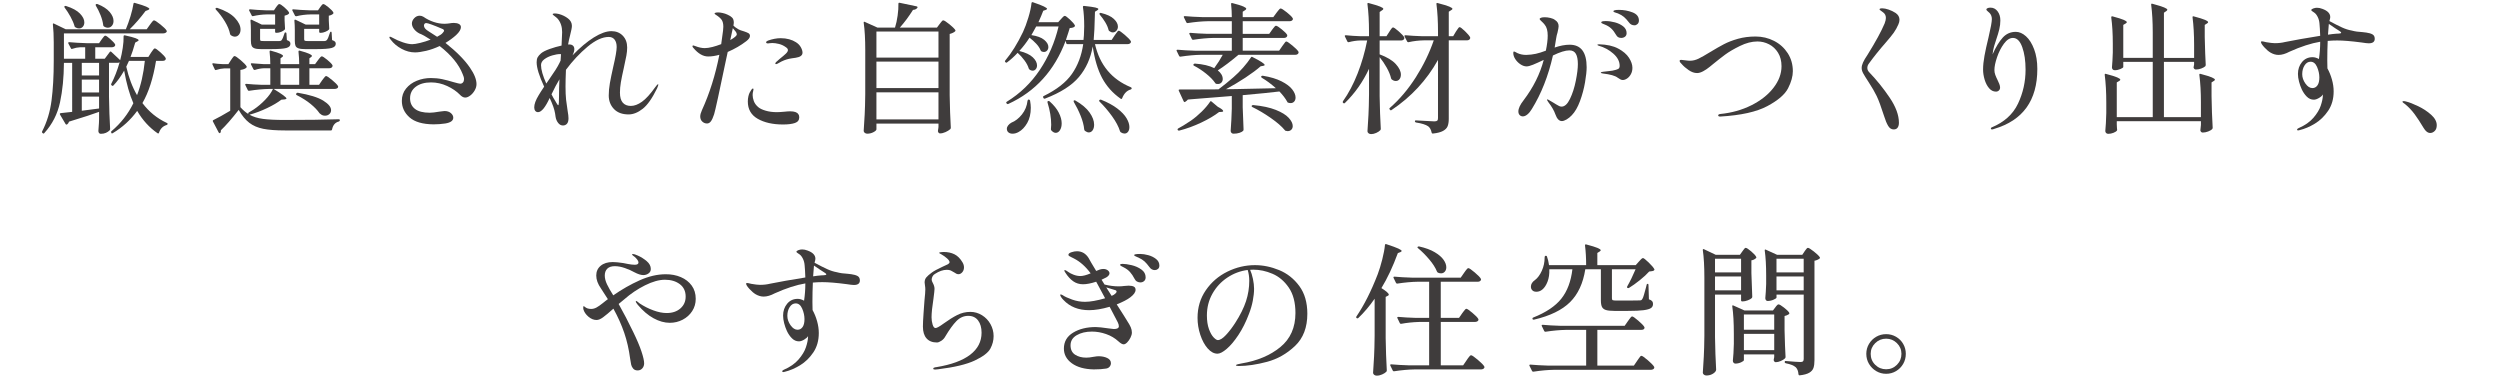 <?xml version="1.0" encoding="utf-8"?>
<!-- Generator: Adobe Illustrator 26.1.0, SVG Export Plug-In . SVG Version: 6.00 Build 0)  -->
<svg version="1.1" id="レイヤー_1" xmlns="http://www.w3.org/2000/svg" xmlns:xlink="http://www.w3.org/1999/xlink" x="0px"
	 y="0px" viewBox="0 0 300 45.63" style="enable-background:new 0 0 300 45.63;" xml:space="preserve">
<style type="text/css">
	.st0{fill:#3F3C3C;}
</style>
<g>
	<path class="st0" d="M18.127,6.319c0.045-0.057,0.099-0.133,0.162-0.229
		c0.062-0.097,0.116-0.167,0.162-0.213c0.045-0.045,0.09-0.067,0.136-0.067
		c0.091,0,0.309,0.152,0.655,0.459c0.345,0.306,0.558,0.538,0.637,0.696
		l0.017,0.068c0,0.182-0.136,0.272-0.408,0.272h-0.765
		c-0.34,2.085-0.884,3.773-1.632,5.065c0.782,1.043,1.757,1.836,2.924,2.38
		c0.068,0.034,0.102,0.068,0.102,0.103c0,0.045-0.015,0.079-0.042,0.102
		c-0.029,0.022-0.06,0.04-0.094,0.051c-0.442,0.137-0.742,0.442-0.901,0.918
		c-0.012,0.046-0.031,0.074-0.06,0.085c-0.028,0.012-0.065,0.006-0.11-0.017
		c-0.986-0.68-1.802-1.575-2.448-2.686c-0.793,1.088-1.768,1.978-2.924,2.669
		c-0.091,0.057-0.153,0.045-0.187-0.034v-0.018
		c-0.034-0.079-0.023-0.142,0.034-0.187c1.122-0.952,1.995-2.068,2.618-3.349
		c-0.454-1.031-0.822-2.335-1.105-3.91c-0.419,0.736-0.85,1.331-1.292,1.785
		c-0.057,0.057-0.119,0.057-0.187,0l-0.017-0.018
		c-0.068-0.045-0.085-0.107-0.051-0.187c0.396-0.76,0.731-1.621,1.003-2.584
		c-0.045,0.045-0.142,0.067-0.289,0.067h-0.986v4.046
		c0.022,1.417,0.068,2.715,0.136,3.894c0,0.067-0.023,0.124-0.068,0.17
		c-0.113,0.113-0.258,0.209-0.434,0.289c-0.176,0.079-0.382,0.119-0.621,0.119
		c-0.091,0-0.161-0.034-0.212-0.103c-0.051-0.067-0.076-0.147-0.076-0.238
		c0.034-0.317,0.056-0.635,0.068-0.951l0.017-0.459v-0.885
		c-0.658,0.25-1.859,0.641-3.604,1.174c-0.045,0.146-0.125,0.26-0.238,0.34
		c-0.011,0.011-0.028,0.017-0.051,0.017c-0.068,0-0.114-0.028-0.136-0.085
		l-0.663-1.122c-0.011-0.022-0.017-0.051-0.017-0.085
		c0-0.045,0.034-0.073,0.102-0.085l1.377-0.153V7.543H7.672
		c-0.011,1.746-0.167,3.321-0.467,4.727s-0.927,2.635-1.878,3.688
		c-0.057,0.079-0.119,0.091-0.187,0.034l-0.034-0.034
		c-0.068-0.045-0.085-0.107-0.051-0.187c0.578-1.122,0.955-2.36,1.13-3.715
		c0.175-1.354,0.264-2.933,0.264-4.734V5.078c0-0.782-0.034-1.496-0.102-2.142
		V2.902c0-0.045,0.011-0.073,0.034-0.085C6.403,2.806,6.437,2.812,6.482,2.834
		l1.411,0.681h7.208c0.204-0.487,0.391-1.012,0.561-1.573
		c0.17-0.561,0.289-1.062,0.357-1.504c0.022-0.091,0.079-0.119,0.17-0.085
		c0.646,0.181,1.097,0.328,1.352,0.441s0.382,0.204,0.382,0.272
		c0,0.045-0.051,0.091-0.153,0.136l-0.306,0.119
		C16.875,2.114,16.241,2.846,15.561,3.515h2.04l0.374-0.527
		c0.034-0.045,0.09-0.122,0.17-0.229c0.079-0.107,0.145-0.188,0.195-0.238
		c0.051-0.051,0.099-0.076,0.145-0.076c0.102,0,0.354,0.161,0.757,0.484
		c0.402,0.323,0.648,0.563,0.739,0.723c0.022,0.045,0.034,0.073,0.034,0.085
		c0,0.079-0.045,0.145-0.136,0.195s-0.193,0.076-0.306,0.076H7.672v3.043h2.55
		V5.673H9.61c-0.295,0.012-0.606,0.074-0.935,0.188
		C8.596,5.895,8.54,5.872,8.505,5.792L8.2,5.214
		C8.188,5.203,8.183,5.181,8.183,5.146c0-0.057,0.045-0.085,0.136-0.085
		c0.612,0.057,1.298,0.096,2.057,0.119h1.513l0.306-0.442
		c0.034-0.045,0.082-0.11,0.145-0.195s0.116-0.15,0.162-0.195
		c0.045-0.046,0.091-0.068,0.136-0.068c0.09,0,0.289,0.136,0.595,0.408
		c0.306,0.271,0.499,0.481,0.578,0.629c0.011,0.022,0.017,0.051,0.017,0.085
		c0,0.079-0.042,0.145-0.127,0.195c-0.085,0.051-0.185,0.076-0.298,0.076h-1.972
		v1.377h1.139l0.595-0.799c0.045-0.079,0.107-0.091,0.187-0.034
		c0.589,0.544,0.946,0.879,1.071,1.003c0.125-0.453,0.227-0.94,0.306-1.462
		c0.079-0.521,0.113-0.985,0.102-1.394c0-0.103,0.057-0.142,0.17-0.119
		c0.612,0.136,1.037,0.249,1.275,0.34c0.238,0.091,0.357,0.17,0.357,0.238
		c0,0.057-0.045,0.102-0.136,0.136l-0.272,0.153
		c-0.215,0.76-0.402,1.332-0.561,1.717h2.142L18.127,6.319z M7.757,0.743
		c0.068-0.045,0.13-0.051,0.187-0.017c0.748,0.237,1.298,0.538,1.649,0.9
		c0.352,0.363,0.527,0.714,0.527,1.055c0,0.215-0.06,0.391-0.179,0.526
		S9.667,3.412,9.475,3.412c-0.147,0-0.289-0.045-0.425-0.136
		C8.993,3.254,8.958,3.208,8.947,3.141C8.846,2.789,8.684,2.412,8.463,2.01
		C8.242,1.607,8.007,1.242,7.757,0.913C7.701,0.834,7.701,0.777,7.757,0.743z
		 M9.814,9.057h2.074V7.543H9.814V9.057z M9.814,11.097h2.074V9.549H9.814V11.097z
		 M9.814,13.289l2.074-0.271v-1.429H9.814V13.289z M11.515,0.505
		c0.045-0.033,0.107-0.039,0.187-0.017c0.657,0.261,1.142,0.575,1.453,0.943
		c0.312,0.368,0.468,0.729,0.468,1.079c0,0.238-0.065,0.434-0.196,0.587
		s-0.292,0.229-0.484,0.229c-0.17,0-0.334-0.057-0.493-0.17
		c-0.045-0.045-0.068-0.102-0.068-0.17C12.336,2.625,12.231,2.236,12.067,1.822
		c-0.165-0.413-0.354-0.796-0.569-1.147C11.463,0.596,11.469,0.539,11.515,0.505z
		 M15.476,7.306l-0.323,0.696c0.295,1.304,0.725,2.442,1.292,3.417
		c0.465-1.189,0.776-2.561,0.935-4.113H15.476z"/>
	<path class="st0" d="M40.647,14.31c0.09,0,0.136,0.039,0.136,0.118
		c0,0.068-0.04,0.119-0.119,0.153c-0.442,0.113-0.714,0.431-0.816,0.952
		c-0.012,0.079-0.057,0.119-0.136,0.119H34.188c-1.077,0-1.944-0.065-2.601-0.195
		c-0.657-0.131-1.215-0.372-1.674-0.723c-0.459-0.352-0.881-0.867-1.267-1.547
		c-0.85,1.088-1.564,1.903-2.142,2.447v0.085c0,0.103-0.023,0.176-0.068,0.222
		c-0.034,0.034-0.068,0.045-0.102,0.034c-0.034-0.012-0.062-0.034-0.085-0.068
		l-0.697-1.326c-0.034-0.079-0.017-0.136,0.051-0.17
		c0.555-0.271,1.229-0.646,2.023-1.122V8.206h-0.68
		c-0.317,0.012-0.652,0.074-1.003,0.188c-0.08,0.033-0.136,0.011-0.17-0.068
		l-0.272-0.578l-0.017-0.068c0-0.079,0.045-0.107,0.136-0.085
		c0.26,0.046,0.646,0.08,1.156,0.103h0.629l0.306-0.477
		c0.034-0.045,0.082-0.115,0.145-0.212c0.062-0.097,0.116-0.167,0.162-0.213
		C28.062,6.75,28.107,6.728,28.152,6.728c0.102,0,0.346,0.164,0.731,0.492
		c0.385,0.329,0.623,0.578,0.714,0.748c0.034,0.046,0.022,0.097-0.034,0.153
		c-0.136,0.136-0.374,0.227-0.714,0.272v4.471
		c0.317,0.352,0.634,0.623,0.952,0.816c-0.011-0.012-0.017-0.034-0.017-0.068
		c0-0.045,0.022-0.085,0.068-0.119c0.125-0.068,0.235-0.133,0.332-0.195
		c0.096-0.062,0.184-0.116,0.263-0.162c0.487-0.328,0.946-0.716,1.377-1.164
		c0.431-0.447,0.742-0.881,0.935-1.301h-0.425
		c-0.726,0.012-1.536,0.085-2.431,0.222h-0.051c-0.045,0-0.085-0.028-0.119-0.085
		l-0.289-0.596c-0.011-0.011-0.017-0.034-0.017-0.067
		c0-0.057,0.04-0.085,0.119-0.085c0.566,0.057,1.196,0.096,1.887,0.118h1.003
		V8.189h-0.714c-0.386,0.011-0.765,0.079-1.139,0.204h-0.051
		c-0.045,0-0.085-0.028-0.119-0.085l-0.289-0.562
		c-0.012-0.022-0.017-0.051-0.017-0.085c0-0.057,0.04-0.079,0.119-0.068
		c0.476,0.046,0.952,0.08,1.428,0.103h0.782c0-0.487-0.028-0.986-0.085-1.496
		c0-0.113,0.051-0.153,0.153-0.119c0.544,0.147,0.924,0.272,1.139,0.374
		c0.215,0.103,0.323,0.188,0.323,0.255c0,0.046-0.034,0.091-0.102,0.137
		l-0.204,0.152v0.697h2.244c0-0.487-0.028-0.986-0.085-1.496
		c0-0.113,0.051-0.153,0.153-0.119c0.544,0.147,0.923,0.272,1.139,0.374
		c0.215,0.103,0.323,0.188,0.323,0.255c0,0.046-0.034,0.091-0.102,0.137
		L37.128,6.999v0.697h0.68l0.34-0.459c0.034-0.045,0.085-0.113,0.153-0.204
		C38.37,6.942,38.429,6.875,38.48,6.829c0.051-0.045,0.099-0.068,0.145-0.068
		c0.09,0,0.306,0.14,0.646,0.417s0.549,0.496,0.629,0.654
		c0.011,0.057,0.005,0.113-0.017,0.17c-0.068,0.125-0.198,0.188-0.391,0.188h-2.363
		v1.988h1.156l0.357-0.526c0.057-0.068,0.113-0.142,0.17-0.221
		c0.057-0.08,0.113-0.15,0.17-0.213s0.107-0.094,0.153-0.094
		c0.091,0,0.329,0.159,0.714,0.477c0.385,0.317,0.623,0.561,0.714,0.73
		l0.017,0.068c0,0.091-0.042,0.158-0.127,0.204
		c-0.085,0.045-0.185,0.067-0.298,0.067h-7.327
		c1.031,0.624,1.547,1.009,1.547,1.156c0,0.046-0.074,0.079-0.221,0.102
		l-0.391,0.034c-0.442,0.34-1.014,0.678-1.717,1.012
		c-0.703,0.335-1.405,0.598-2.108,0.791c0.442,0.249,0.98,0.416,1.615,0.501
		s1.507,0.128,2.618,0.128C36.8,14.395,38.958,14.366,40.647,14.31z
		 M27.71,4.229c-0.045-0.022-0.08-0.074-0.102-0.153
		c-0.091-0.465-0.297-0.963-0.621-1.496c-0.323-0.532-0.683-1.009-1.08-1.428
		c-0.057-0.068-0.062-0.125-0.017-0.17c0.045-0.045,0.107-0.057,0.187-0.034
		c0.952,0.317,1.654,0.717,2.108,1.198c0.453,0.482,0.68,0.949,0.68,1.402
		c0,0.25-0.065,0.454-0.195,0.612c-0.13,0.159-0.292,0.238-0.484,0.238
		C28.027,4.398,27.869,4.342,27.71,4.229z M32.028,1.729
		c-0.555,0.011-1.105,0.079-1.649,0.204c-0.091,0.022-0.147,0-0.17-0.068
		l-0.306-0.595c-0.011-0.012-0.017-0.034-0.017-0.068
		c0-0.057,0.045-0.085,0.136-0.085c0.544,0.057,1.167,0.097,1.87,0.119h0.986
		l0.255-0.374c0.034-0.045,0.077-0.103,0.127-0.17
		c0.051-0.068,0.096-0.119,0.136-0.153c0.04-0.034,0.082-0.051,0.127-0.051
		c0.102,0,0.3,0.127,0.595,0.383c0.294,0.255,0.481,0.462,0.561,0.62
		c0.034,0.057,0.022,0.113-0.034,0.17c-0.113,0.103-0.278,0.176-0.493,0.221
		v0.562l0.051,0.952c0.011,0.067,0,0.119-0.034,0.152
		c-0.091,0.103-0.232,0.193-0.425,0.272c-0.193,0.079-0.374,0.119-0.544,0.119
		h-0.051c-0.091,0-0.136-0.046-0.136-0.137V3.463h-1.802v1.241
		c0,0.103,0.02,0.164,0.06,0.188c0.04,0.022,0.156,0.033,0.349,0.033h1.921
		c0.125,0,0.209-0.039,0.255-0.118c0.102-0.125,0.215-0.392,0.34-0.8
		c0.011-0.079,0.057-0.118,0.136-0.118c0.022,0,0.045,0.011,0.068,0.033
		c0.022,0.023,0.034,0.058,0.034,0.103l0.051,0.782
		c0.17,0.067,0.283,0.133,0.34,0.195c0.056,0.062,0.085,0.15,0.085,0.264
		c0,0.237-0.162,0.402-0.485,0.492c-0.323,0.091-0.938,0.137-1.844,0.137H31.332
		c-0.352,0-0.612-0.031-0.782-0.094s-0.286-0.161-0.348-0.298
		c-0.062-0.136-0.094-0.34-0.094-0.611V3.633c0-0.419-0.017-0.804-0.051-1.155
		c0-0.057,0.014-0.094,0.042-0.111c0.028-0.017,0.065-0.014,0.11,0.009
		l1.207,0.578h1.598V1.729H32.028z M35.904,8.189h-2.244v1.988h2.244V8.189z
		 M37.281,1.729c-0.612,0.011-1.184,0.085-1.717,0.221
		c-0.034,0-0.068-0.006-0.102-0.017c-0.034-0.012-0.057-0.034-0.068-0.068
		l-0.306-0.595l-0.017-0.068c0-0.057,0.04-0.085,0.119-0.085
		c0.578,0.057,1.224,0.097,1.938,0.119h1.037l0.255-0.374
		c0.034-0.045,0.077-0.103,0.127-0.17c0.051-0.068,0.096-0.119,0.136-0.153
		c0.04-0.034,0.082-0.051,0.127-0.051c0.09,0,0.292,0.127,0.604,0.383
		c0.312,0.255,0.507,0.462,0.586,0.62c0.034,0.057,0.022,0.113-0.034,0.17
		c-0.136,0.113-0.306,0.188-0.51,0.221v0.562l0.051,0.952
		c0.011,0.067,0,0.119-0.034,0.152c-0.08,0.091-0.221,0.179-0.425,0.264
		s-0.385,0.128-0.544,0.128H38.438c-0.091,0-0.136-0.046-0.136-0.137V3.463h-1.802
		v1.241c0,0.091,0.022,0.15,0.068,0.179s0.164,0.042,0.357,0.042h2.023
		c0.113,0,0.204-0.039,0.272-0.118c0.102-0.113,0.227-0.408,0.374-0.885
		c0.011-0.079,0.051-0.119,0.119-0.119c0.057,0,0.085,0.046,0.085,0.137
		l0.051,0.867c0.181,0.067,0.3,0.133,0.357,0.195
		c0.057,0.062,0.085,0.15,0.085,0.264c0,0.237-0.167,0.402-0.501,0.492
		c-0.334,0.091-0.966,0.137-1.896,0.137h-1.258c-0.363,0-0.635-0.031-0.816-0.094
		s-0.3-0.161-0.357-0.298c-0.057-0.136-0.085-0.34-0.085-0.611V3.633
		c0-0.419-0.017-0.804-0.051-1.155c0-0.057,0.014-0.094,0.042-0.111
		C35.397,2.35,35.434,2.353,35.479,2.375l1.207,0.578h1.615V1.729H37.281z
		 M35.547,11.249v-0.017c0.045-0.079,0.107-0.113,0.187-0.103
		c1.405,0.238,2.422,0.553,3.052,0.943c0.629,0.392,0.943,0.774,0.943,1.148
		c0,0.192-0.071,0.351-0.212,0.476c-0.142,0.125-0.314,0.187-0.519,0.187
		c-0.215,0-0.402-0.073-0.561-0.221c-0.023-0.011-0.042-0.025-0.06-0.042
		c-0.017-0.018-0.031-0.031-0.042-0.043c-0.25-0.362-0.604-0.73-1.062-1.104
		s-1.012-0.726-1.658-1.055C35.536,11.385,35.514,11.329,35.547,11.249z"/>
	<path class="st0" d="M57.18,10.093c0,0.25-0.071,0.499-0.212,0.748
		c-0.142,0.25-0.32,0.457-0.535,0.621c-0.216,0.164-0.419,0.246-0.612,0.246
		c-0.113,0-0.227-0.034-0.34-0.102c-0.113-0.068-0.21-0.147-0.289-0.238
		c-0.397-0.408-0.907-0.757-1.53-1.046c-0.624-0.288-1.27-0.433-1.938-0.433
		c-0.76,0-1.369,0.173-1.828,0.518c-0.459,0.347-0.688,0.808-0.688,1.386
		c0,0.544,0.195,0.969,0.586,1.275c0.391,0.306,0.983,0.459,1.776,0.459
		c0.272,0,0.668-0.045,1.19-0.136c0.34-0.046,0.533-0.068,0.578-0.068
		c0.317,0,0.572,0.082,0.765,0.246c0.192,0.165,0.289,0.349,0.289,0.553
		c0,0.363-0.323,0.595-0.969,0.697c-0.453,0.067-0.918,0.102-1.394,0.102
		c-1.303-0.011-2.264-0.289-2.881-0.833s-0.927-1.207-0.927-1.988
		c0-0.567,0.167-1.057,0.502-1.471c0.334-0.414,0.768-0.729,1.3-0.943
		c0.533-0.216,1.094-0.323,1.683-0.323c0.476,0,0.929,0.045,1.36,0.136
		s0.884,0.21,1.36,0.357c0.442,0.125,0.708,0.187,0.799,0.187
		c0.136,0,0.246-0.051,0.332-0.152c0.085-0.103,0.127-0.232,0.127-0.392
		c0-0.17-0.051-0.362-0.153-0.578c-0.453-1.179-1.377-2.312-2.771-3.399
		c-0.555,0.261-1.099,0.453-1.632,0.578c-0.533,0.124-0.975,0.187-1.326,0.187
		c-0.544,0-1.079-0.142-1.606-0.425c-0.527-0.283-0.96-0.646-1.3-1.088
		c-0.113-0.137-0.17-0.232-0.17-0.289s0.028-0.085,0.085-0.085
		c0.034,0,0.087,0.02,0.161,0.06c0.074,0.039,0.145,0.076,0.213,0.11
		c0.34,0.192,0.728,0.362,1.165,0.51c0.436,0.147,0.807,0.221,1.113,0.221
		c0.215,0,0.533-0.051,0.952-0.152c0.419-0.103,0.838-0.232,1.258-0.392
		c-0.567-0.374-1.02-0.623-1.36-0.748c-0.272-0.146-0.487-0.328-0.646-0.544
		c-0.159-0.215-0.238-0.431-0.238-0.646c0-0.227,0.094-0.439,0.281-0.638
		s0.405-0.298,0.654-0.298c0.159,0,0.312,0.046,0.459,0.137
		c0.374,0.261,0.779,0.465,1.216,0.611c0.436,0.147,0.87,0.222,1.3,0.222
		c0.113,0,0.224-0.006,0.332-0.018c0.107-0.011,0.201-0.022,0.28-0.034
		c0.181-0.033,0.352-0.051,0.51-0.051c0.249,0,0.453,0.043,0.612,0.128
		s0.238,0.212,0.238,0.382c0,0.272-0.193,0.59-0.578,0.952
		c-0.363,0.329-0.788,0.641-1.275,0.936c1.337,1.065,2.317,2.057,2.941,2.975
		C56.919,8.881,57.18,9.538,57.18,10.093z M52.454,4.415
		c0.351-0.181,0.572-0.334,0.663-0.459c0.113-0.113,0.17-0.209,0.17-0.289
		c0-0.057-0.045-0.113-0.136-0.17c-1.133-0.487-1.802-0.73-2.006-0.73
		c-0.091,0-0.159,0.031-0.204,0.093c-0.045,0.062-0.068,0.134-0.068,0.213
		c0,0.238,0.192,0.471,0.578,0.697C51.995,4.109,52.329,4.324,52.454,4.415z"/>
	<path class="st0" d="M79,10.161c0,0.057-0.051,0.204-0.153,0.442
		c-0.578,1.189-1.153,2.009-1.726,2.456c-0.572,0.448-1.136,0.672-1.691,0.672
		c-0.76,0-1.346-0.219-1.76-0.654c-0.414-0.437-0.621-0.978-0.621-1.624
		c0-0.465,0.045-0.954,0.136-1.471c0.09-0.516,0.227-1.176,0.408-1.98
		c0.272-1.155,0.408-1.943,0.408-2.362c0-0.374-0.083-0.669-0.247-0.885
		c-0.164-0.215-0.399-0.322-0.706-0.322c-0.759,0-1.606,0.391-2.542,1.173
		c-0.935,0.781-1.799,1.706-2.592,2.771c-0.034,0.794-0.051,1.462-0.051,2.006
		c0,0.612,0.022,1.14,0.068,1.581c0.034,0.272,0.096,0.72,0.187,1.344
		c0.068,0.374,0.102,0.668,0.102,0.884c0,0.306-0.062,0.526-0.187,0.663
		c-0.125,0.136-0.284,0.204-0.476,0.204c-0.227,0-0.419-0.103-0.578-0.307
		s-0.261-0.441-0.306-0.714c-0.034-0.295-0.085-0.572-0.153-0.833
		s-0.176-0.566-0.323-0.918c-0.034-0.102-0.114-0.277-0.238-0.527
		C65.723,12.28,65.484,12.694,65.247,13c-0.25,0.307-0.476,0.459-0.68,0.459
		c-0.147,0-0.261-0.054-0.34-0.161c-0.08-0.107-0.119-0.247-0.119-0.417
		c0-0.385,0.176-0.866,0.527-1.444c0.125-0.216,0.345-0.562,0.663-1.037
		c-0.601-1.292-0.901-2.267-0.901-2.924c0-0.25,0.04-0.448,0.119-0.596
		c0.079-0.146,0.215-0.306,0.408-0.476c0.215-0.182,0.561-0.357,1.037-0.527
		s0.952-0.306,1.428-0.408c0.045-0.815,0.068-1.354,0.068-1.614
		c0-0.646-0.176-1.179-0.527-1.599c-0.08-0.09-0.202-0.195-0.366-0.314
		c-0.165-0.119-0.247-0.195-0.247-0.229s0.026-0.06,0.077-0.076
		s0.104-0.025,0.162-0.025c0.136,0,0.306,0.022,0.51,0.067
		c0.419,0.114,0.785,0.292,1.097,0.536c0.312,0.244,0.467,0.541,0.467,0.893
		c0,0.192-0.074,0.572-0.221,1.139c-0.102,0.396-0.182,0.76-0.238,1.088h0.17
		c0.17,0,0.309,0.049,0.417,0.145c0.108,0.097,0.162,0.235,0.162,0.417
		c0,0.204-0.074,0.453-0.221,0.748c0.895-0.93,1.748-1.646,2.558-2.151
		c0.811-0.504,1.516-0.756,2.117-0.756c0.555,0,1.008,0.182,1.36,0.544
		c0.351,0.362,0.527,0.839,0.527,1.428c0,0.295-0.032,0.615-0.094,0.961
		c-0.062,0.346-0.167,0.847-0.314,1.504C74.693,8.875,74.577,9.444,74.503,9.881
		s-0.11,0.848-0.11,1.232c0,0.544,0.113,0.946,0.34,1.207
		s0.55,0.391,0.969,0.391c0.419,0,0.864-0.167,1.334-0.501
		c0.47-0.334,1-0.915,1.589-1.743c0.17-0.237,0.283-0.356,0.34-0.356
		C78.988,10.11,79,10.127,79,10.161z M65.553,10.025l0.306-0.442
		c0.646-0.918,1.071-1.592,1.275-2.022l0.136-0.289l0.051-0.766
		c-0.022-0.011-0.057-0.017-0.102-0.017c-0.261,0-0.576,0.054-0.944,0.161
		c-0.368,0.108-0.686,0.261-0.952,0.459c-0.267,0.199-0.4,0.434-0.4,0.706
		C64.923,8.348,65.133,9.085,65.553,10.025z M67.065,12.312
		c0.011-0.209,0.017-0.462,0.017-0.756c0-0.703,0.017-1.383,0.051-2.04
		c-0.294,0.487-0.612,1.088-0.952,1.802c0.159,0.317,0.306,0.578,0.442,0.782
		c0.034,0.057,0.093,0.158,0.179,0.306c0.085,0.147,0.144,0.221,0.178,0.221
		C67.026,12.626,67.054,12.521,67.065,12.312z"/>
	<path class="st0" d="M89.553,4.942c-0.646,0.499-1.389,0.93-2.227,1.292
		c-0.034,0.192-0.097,0.481-0.187,0.867c-0.828,3.978-1.309,6.182-1.445,6.612
		c-0.125,0.386-0.252,0.666-0.383,0.842s-0.286,0.264-0.467,0.264
		c-0.215,0-0.405-0.076-0.57-0.229c-0.164-0.153-0.246-0.359-0.246-0.621
		c0-0.192,0.068-0.441,0.204-0.747C85.15,11.215,85.847,9,86.323,6.574
		c-0.476,0.136-0.924,0.204-1.343,0.204c-0.612,0-1.201-0.34-1.768-1.021
		c-0.079-0.079-0.119-0.146-0.119-0.204c0-0.067,0.034-0.102,0.102-0.102
		c0.034,0,0.119,0.028,0.255,0.085c0.408,0.159,0.782,0.238,1.122,0.238
		c0.249,0,0.555-0.045,0.918-0.136c0.317-0.08,0.668-0.193,1.054-0.341
		c0.057-0.374,0.13-0.912,0.221-1.614c0.022-0.159,0.034-0.317,0.034-0.477
		c0-0.362-0.068-0.64-0.204-0.833c-0.136-0.192-0.374-0.396-0.714-0.611
		c-0.091-0.057-0.136-0.108-0.136-0.153c0-0.034,0.042-0.062,0.127-0.085
		s0.184-0.034,0.297-0.034c0.147,0,0.326,0.022,0.536,0.068
		c0.209,0.045,0.399,0.107,0.569,0.187c0.238,0.103,0.428,0.221,0.57,0.357
		c0.142,0.136,0.212,0.34,0.212,0.611c0,0.068-0.006,0.131-0.017,0.188
		s-0.023,0.107-0.034,0.153c0.136,0.158,0.345,0.317,0.629,0.476
		c0.125,0.068,0.346,0.147,0.663,0.238c0.238,0.079,0.414,0.152,0.527,0.221
		s0.17,0.176,0.17,0.323C89.995,4.506,89.848,4.716,89.553,4.942z M88.414,4.126
		c0-0.102-0.037-0.204-0.11-0.306c-0.074-0.103-0.196-0.249-0.366-0.442
		l-0.306,1.429C88.153,4.512,88.414,4.285,88.414,4.126z M95.792,13.697
		c0.079,0.091,0.119,0.216,0.119,0.374c0,0.34-0.173,0.569-0.519,0.688
		s-0.824,0.179-1.437,0.179c-1.224,0-2.233-0.228-3.026-0.681
		c-0.793-0.453-1.19-1.145-1.19-2.073c0-0.227,0.022-0.437,0.068-0.629
		c0.045-0.193,0.096-0.341,0.153-0.442c0.068-0.125,0.136-0.238,0.204-0.34
		c0.068-0.103,0.13-0.153,0.187-0.153c0.045,0,0.068,0.034,0.068,0.103
		c0,0.045-0.011,0.11-0.034,0.195c-0.023,0.085-0.04,0.161-0.051,0.229
		c-0.011,0.067-0.017,0.152-0.017,0.255c0,0.227,0.048,0.471,0.144,0.73
		c0.096,0.261,0.27,0.499,0.519,0.715c0.193,0.17,0.49,0.314,0.893,0.433
		c0.402,0.119,0.858,0.179,1.369,0.179c0.113,0,0.247-0.005,0.399-0.017
		s0.303-0.022,0.451-0.034c0.306-0.034,0.544-0.051,0.714-0.051
		C95.327,13.357,95.656,13.471,95.792,13.697z M96.098,5.665
		c0.136,0.243,0.204,0.462,0.204,0.654c0,0.329-0.272,0.532-0.816,0.612
		c-0.08,0.011-0.235,0.033-0.468,0.067s-0.439,0.08-0.621,0.136
		c-0.193,0.058-0.394,0.137-0.604,0.238c-0.209,0.103-0.365,0.188-0.467,0.255
		c-0.08,0.046-0.147,0.068-0.204,0.068s-0.085-0.022-0.085-0.068
		c0-0.045,0.028-0.102,0.085-0.17c0.068-0.067,0.215-0.198,0.442-0.391
		c0.329-0.261,0.575-0.471,0.74-0.629c0.164-0.159,0.247-0.301,0.247-0.425
		c0-0.125-0.08-0.238-0.238-0.341c-0.261-0.192-0.541-0.325-0.841-0.399
		c-0.3-0.073-0.569-0.11-0.808-0.11c-0.113,0-0.218,0.009-0.314,0.025
		c-0.096,0.018-0.156,0.025-0.179,0.025c-0.159,0-0.238-0.045-0.238-0.136
		c0-0.068,0.074-0.136,0.221-0.204c0.544-0.192,1.054-0.289,1.53-0.289
		c0.363,0,0.7,0.043,1.012,0.128c0.312,0.085,0.581,0.201,0.807,0.349
		C95.764,5.22,95.962,5.421,96.098,5.665z"/>
	<path class="st0" d="M112.753,2.885c0.034-0.033,0.082-0.096,0.145-0.187
		c0.062-0.091,0.116-0.155,0.162-0.195c0.045-0.04,0.09-0.06,0.136-0.06
		c0.102,0,0.343,0.153,0.723,0.459c0.379,0.306,0.621,0.544,0.723,0.714
		c0.034,0.045,0.022,0.097-0.034,0.153c-0.159,0.136-0.374,0.237-0.646,0.306
		v7.361c0.022,1.417,0.068,2.714,0.136,3.893c0,0.068-0.023,0.125-0.068,0.17
		c-0.136,0.125-0.323,0.241-0.561,0.349c-0.238,0.107-0.459,0.161-0.663,0.161
		c-0.125,0-0.21-0.085-0.255-0.255c0-0.067,0.006-0.125,0.017-0.17
		c0.011-0.034,0.02-0.079,0.025-0.136s0.014-0.131,0.026-0.221v-0.392h-7.446
		v0.681c0,0.102-0.116,0.215-0.349,0.34c-0.232,0.124-0.484,0.187-0.756,0.187
		c-0.113,0-0.212-0.034-0.297-0.102c-0.085-0.068-0.127-0.147-0.127-0.238
		c0.045-0.669,0.085-1.317,0.119-1.946c0.034-0.629,0.057-1.454,0.068-2.474
		V6.03c0-1.337-0.062-2.437-0.187-3.298V2.698c0-0.045,0.011-0.073,0.034-0.085
		c0.023-0.012,0.057-0.006,0.102,0.017l1.513,0.681h2.108
		c0.136-0.431,0.241-0.91,0.314-1.437c0.074-0.527,0.105-1,0.094-1.42
		c0-0.102,0.051-0.142,0.153-0.119l2.023,0.425
		c0.045,0.012,0.079,0.032,0.102,0.06c0.022,0.028,0.022,0.065,0,0.111
		c-0.113,0.158-0.289,0.243-0.527,0.255c-0.499,0.793-1.026,1.502-1.581,2.125
		h4.454L112.753,2.885z M112.617,6.914V3.786h-7.446v3.128H112.617z M112.617,10.569
		V7.391h-7.446v3.179H112.617z M105.171,11.079v3.247h7.446v-3.247H105.171z"/>
	<path class="st0" d="M133.76,4.245c0.057-0.068,0.119-0.153,0.187-0.255
		c0.068-0.102,0.125-0.179,0.17-0.229c0.045-0.051,0.09-0.076,0.136-0.076
		c0.091,0,0.332,0.167,0.723,0.501c0.391,0.335,0.632,0.587,0.723,0.757
		l0.017,0.067c0,0.091-0.042,0.162-0.127,0.213s-0.184,0.076-0.297,0.076h-3.893
		c0.578,2.505,2.012,4.228,4.301,5.168c0.068,0.034,0.102,0.074,0.102,0.119
		c0,0.046-0.012,0.08-0.034,0.103c-0.023,0.022-0.051,0.04-0.085,0.051
		c-0.454,0.125-0.793,0.471-1.02,1.037c-0.034,0.102-0.097,0.125-0.187,0.067
		c-0.952-0.668-1.691-1.495-2.219-2.481c-0.527-0.986-0.904-2.25-1.13-3.791
		c-0.25,1.428-0.799,2.649-1.649,3.663c-0.85,1.015-2.205,1.879-4.063,2.593
		c-0.091,0.034-0.153,0.017-0.187-0.051l-0.034-0.068l-0.034-0.067
		c0-0.046,0.028-0.085,0.085-0.119c1.553-0.76,2.68-1.641,3.383-2.644
		s1.156-2.196,1.36-3.579h-1.887c-0.08,0-0.13-0.039-0.153-0.118l-0.068-0.289
		c-1.337,3.569-3.632,6.097-6.885,7.582c-0.012,0.011-0.034,0.017-0.068,0.017
		c-0.034,0-0.074-0.022-0.119-0.068l-0.017-0.017
		c-0.068-0.079-0.057-0.147,0.034-0.204c1.598-0.986,2.918-2.261,3.961-3.825
		c1.042-1.563,1.791-3.298,2.244-5.202h-2.686l-0.357,0.646l-0.221,0.391
		c0.691,0.103,1.204,0.292,1.539,0.569c0.334,0.278,0.501,0.564,0.501,0.859
		c0,0.17-0.051,0.312-0.153,0.425c-0.102,0.113-0.227,0.17-0.374,0.17
		c-0.102,0-0.198-0.022-0.289-0.068c-0.045-0.022-0.085-0.067-0.119-0.136
		c-0.102-0.261-0.275-0.521-0.519-0.782s-0.513-0.504-0.808-0.73
		c-0.351,0.555-0.759,1.088-1.224,1.598c0.737,0.182,1.275,0.434,1.615,0.757
		c0.34,0.322,0.51,0.648,0.51,0.978c0,0.181-0.051,0.331-0.153,0.45
		s-0.227,0.179-0.374,0.179c-0.102,0-0.215-0.034-0.34-0.103
		c-0.023-0.011-0.062-0.057-0.119-0.136c-0.091-0.317-0.263-0.648-0.519-0.994
		c-0.255-0.346-0.53-0.649-0.824-0.91c-0.408,0.442-0.828,0.822-1.258,1.14
		c-0.057,0.057-0.119,0.057-0.187,0l-0.034-0.034c-0.057-0.057-0.057-0.119,0-0.188
		c0.748-0.884,1.456-2.022,2.125-3.417c0.227-0.487,0.442-1.067,0.646-1.742
		c0.204-0.674,0.329-1.25,0.374-1.726c0.022-0.102,0.079-0.136,0.17-0.102
		c0.634,0.215,1.077,0.385,1.326,0.51c0.25,0.125,0.374,0.221,0.374,0.289
		c0,0.034-0.051,0.073-0.153,0.119l-0.306,0.102
		c-0.136,0.363-0.329,0.822-0.578,1.377h2.363l0.34-0.374
		c0.045-0.045,0.116-0.121,0.213-0.229c0.096-0.107,0.178-0.161,0.246-0.161
		c0.091,0,0.295,0.147,0.612,0.441c0.317,0.295,0.516,0.527,0.595,0.697
		c0.034,0.046,0.023,0.097-0.034,0.153c-0.102,0.102-0.295,0.158-0.578,0.17
		c-0.057,0.204-0.113,0.386-0.17,0.544c-0.057,0.159-0.102,0.295-0.136,0.408
		l-0.153,0.476h2.108l0.051-0.561c0.022-0.453,0.034-0.811,0.034-1.071
		c0-0.896-0.051-1.666-0.153-2.312c0-0.112,0.051-0.158,0.153-0.136
		c0.646,0.068,1.091,0.131,1.334,0.188s0.366,0.119,0.366,0.187
		c0,0.046-0.045,0.097-0.136,0.153L131.396,1.406l-0.017,0.544
		c-0.022,1.145-0.068,2.091-0.136,2.839h2.159L133.76,4.245z M123.458,11.946
		h0.017c0.079,0.022,0.125,0.068,0.136,0.136
		c0.057,0.34,0.085,0.624,0.085,0.851c0,0.725-0.145,1.337-0.434,1.836
		c-0.289,0.498-0.632,0.855-1.029,1.07c-0.238,0.137-0.481,0.204-0.731,0.204
		c-0.193,0-0.354-0.051-0.484-0.152c-0.13-0.103-0.195-0.25-0.195-0.442
		c0-0.136,0.051-0.27,0.153-0.399c0.102-0.131,0.232-0.241,0.391-0.332
		c0.464-0.181,0.887-0.51,1.267-0.985c0.379-0.477,0.604-1.025,0.671-1.649
		C123.327,11.991,123.378,11.946,123.458,11.946z M125.77,12.133
		c0.068-0.033,0.13-0.022,0.187,0.034c0.499,0.442,0.864,0.893,1.097,1.352
		c0.232,0.459,0.348,0.887,0.348,1.283c0,0.329-0.068,0.601-0.204,0.816
		c-0.136,0.215-0.306,0.323-0.51,0.323c-0.17,0-0.34-0.091-0.51-0.272
		c-0.045-0.045-0.068-0.102-0.068-0.17c0.023-0.227,0.034-0.402,0.034-0.526
		c0-0.827-0.147-1.718-0.442-2.67C125.679,12.201,125.702,12.145,125.77,12.133z
		 M128.838,12.116c0.006-0.034,0.02-0.057,0.042-0.068
		c0.057-0.022,0.113-0.017,0.17,0.018c0.771,0.441,1.337,0.921,1.7,1.437
		s0.544,1,0.544,1.453c0,0.283-0.06,0.51-0.178,0.68
		c-0.119,0.171-0.275,0.256-0.468,0.256c-0.125,0-0.278-0.062-0.459-0.188
		c-0.034-0.034-0.062-0.091-0.085-0.17c-0.045-0.499-0.187-1.043-0.425-1.632
		c-0.238-0.589-0.516-1.15-0.833-1.684
		C128.835,12.185,128.832,12.15,128.838,12.116z M131.94,11.997
		c0.045-0.045,0.108-0.057,0.187-0.034c0.793,0.317,1.445,0.672,1.955,1.062
		c0.51,0.392,0.878,0.779,1.105,1.165c0.227,0.385,0.34,0.736,0.34,1.054
		c0,0.238-0.054,0.428-0.162,0.569c-0.108,0.142-0.247,0.213-0.417,0.213
		c-0.147,0-0.289-0.046-0.425-0.136c-0.045-0.023-0.085-0.068-0.119-0.137
		c-0.17-0.555-0.491-1.158-0.96-1.811c-0.471-0.651-0.972-1.237-1.505-1.759
		C131.884,12.116,131.884,12.054,131.94,11.997z M131.958,1.593
		c0.057-0.057,0.119-0.067,0.187-0.033c0.691,0.17,1.199,0.407,1.521,0.714
		c0.323,0.306,0.484,0.611,0.484,0.918c0,0.192-0.059,0.356-0.178,0.493
		c-0.119,0.136-0.264,0.204-0.434,0.204c-0.136,0-0.272-0.052-0.408-0.153
		c-0.045-0.022-0.079-0.068-0.102-0.136c-0.068-0.295-0.204-0.609-0.408-0.944
		c-0.204-0.334-0.419-0.631-0.646-0.892
		C131.918,1.695,131.912,1.639,131.958,1.593z"/>
	<path class="st0" d="M152.646,3.582c0.034-0.045,0.088-0.116,0.161-0.212
		c0.074-0.097,0.134-0.168,0.179-0.213s0.091-0.068,0.136-0.068
		c0.103,0,0.332,0.145,0.688,0.434c0.357,0.289,0.575,0.513,0.655,0.672
		c0.011,0.057,0.005,0.113-0.018,0.17c-0.067,0.125-0.198,0.187-0.391,0.187
		h-4.93v1.53h4.369l0.374-0.544c0.057-0.068,0.119-0.153,0.188-0.255
		c0.067-0.102,0.124-0.179,0.17-0.229c0.045-0.051,0.091-0.076,0.136-0.076
		c0.091,0,0.334,0.164,0.731,0.492c0.396,0.329,0.64,0.578,0.73,0.748
		c0.012,0.058,0.006,0.114-0.017,0.17c-0.068,0.125-0.198,0.188-0.392,0.188h-6.799
		c-0.941,0.793-1.768,1.417-2.482,1.87c0.396,0.317,0.595,0.663,0.595,1.037
		c0,0.17-0.054,0.312-0.161,0.425c-0.108,0.113-0.247,0.17-0.417,0.17
		c-0.08,0-0.147-0.006-0.204-0.017c-0.057-0.012-0.102-0.052-0.136-0.119
		c-0.25-0.363-0.612-0.734-1.088-1.113c-0.476-0.38-0.958-0.694-1.445-0.944
		c-0.08-0.045-0.097-0.102-0.051-0.17c0.034-0.057,0.091-0.085,0.17-0.085
		c0.963,0.068,1.734,0.25,2.312,0.544c0.408-0.555,0.748-1.088,1.02-1.598h-2.635
		c-0.726,0.012-1.536,0.085-2.431,0.221h-0.051c-0.045,0-0.085-0.028-0.119-0.085
		l-0.289-0.595c-0.011-0.011-0.017-0.034-0.017-0.068
		c0-0.057,0.04-0.085,0.119-0.085c0.623,0.057,1.314,0.097,2.074,0.119h4.437
		V4.551h-2.193c-0.725,0.012-1.536,0.085-2.431,0.222h-0.051
		c-0.045,0-0.085-0.028-0.119-0.085l-0.289-0.596
		c-0.012-0.011-0.017-0.033-0.017-0.067c0-0.057,0.04-0.085,0.119-0.085
		c0.624,0.057,1.315,0.096,2.074,0.119h2.907V2.545h-2.856
		c-0.725,0.012-1.536,0.085-2.431,0.222h-0.051c-0.045,0-0.085-0.028-0.119-0.085
		l-0.289-0.596c-0.012-0.011-0.017-0.034-0.017-0.067
		c0-0.057,0.04-0.085,0.119-0.085c0.623,0.057,1.314,0.096,2.074,0.118h3.57
		c0-0.51-0.029-1.03-0.085-1.563c0-0.113,0.051-0.153,0.153-0.119
		c0.623,0.159,1.057,0.292,1.3,0.399c0.244,0.108,0.366,0.201,0.366,0.28
		c0,0.058-0.045,0.114-0.136,0.17l-0.289,0.188v0.646h3.672l0.374-0.51
		c0.045-0.057,0.104-0.133,0.178-0.229c0.074-0.096,0.137-0.17,0.188-0.221
		s0.099-0.076,0.145-0.076c0.102,0,0.349,0.155,0.739,0.467
		c0.391,0.312,0.626,0.547,0.705,0.706c0.034,0.057,0.034,0.113,0,0.17
		c-0.067,0.125-0.203,0.187-0.407,0.187h-5.593v1.514h3.179L152.646,3.582z
		 M145.388,12.185l0.748,0.629c0.431,0.227,0.646,0.396,0.646,0.51
		c0,0.068-0.062,0.102-0.187,0.102l-0.306,0.018
		c-0.555,0.431-1.27,0.853-2.142,1.267c-0.873,0.413-1.751,0.733-2.635,0.96
		h-0.051c-0.057,0-0.102-0.022-0.136-0.067c-0.012-0.012-0.017-0.034-0.017-0.068
		c0-0.046,0.022-0.085,0.068-0.119c0.34-0.17,0.85-0.481,1.53-0.935
		c0.453-0.317,0.887-0.681,1.3-1.088c0.414-0.408,0.745-0.8,0.995-1.174
		C145.246,12.128,145.308,12.116,145.388,12.185z M148.396,10.688l4.709-0.103
		c-0.567-0.51-1.134-0.929-1.7-1.258c-0.068-0.057-0.085-0.113-0.051-0.17
		c0.045-0.057,0.107-0.079,0.187-0.068c0.907,0.147,1.655,0.372,2.244,0.672
		c0.59,0.301,1.018,0.623,1.284,0.969c0.266,0.346,0.399,0.672,0.399,0.978
		c0,0.193-0.055,0.352-0.162,0.477c-0.107,0.124-0.252,0.187-0.434,0.187
		c-0.091,0-0.187-0.017-0.289-0.051c-0.067-0.012-0.107-0.051-0.118-0.119
		c-0.228-0.408-0.539-0.816-0.936-1.224c-0.906,0.113-2.374,0.261-4.403,0.441
		v1.445c0.034,1.167,0.068,2.057,0.102,2.669c0,0.068-0.017,0.125-0.051,0.17
		c-0.091,0.091-0.238,0.17-0.442,0.238c-0.204,0.067-0.442,0.102-0.714,0.102
		c-0.102,0-0.184-0.034-0.246-0.102c-0.062-0.068-0.094-0.147-0.094-0.238
		c0.068-0.884,0.113-1.773,0.136-2.669v-1.513l-4.879,0.391l-0.391,0.034
		c-0.08,0.102-0.193,0.198-0.34,0.289l-0.051,0.017
		c-0.034,0-0.074-0.034-0.119-0.102l-0.578-1.258l-0.017-0.068
		c0-0.057,0.04-0.085,0.119-0.085h0.935c1.507,0,2.748-0.006,3.723-0.017
		c0.623-0.465,1.218-0.946,1.785-1.445c0.408-0.352,0.799-0.739,1.173-1.165
		c0.374-0.425,0.686-0.83,0.935-1.215c0.057-0.091,0.119-0.107,0.187-0.051
		c0.975,0.487,1.462,0.805,1.462,0.951c0,0.046-0.058,0.08-0.17,0.103
		l-0.307,0.051c-0.464,0.408-1.073,0.861-1.827,1.36
		c-0.754,0.498-1.533,0.963-2.337,1.394L148.396,10.688z M150.216,12.677
		c0.045-0.056,0.107-0.079,0.187-0.067c1.087,0.102,1.986,0.295,2.694,0.578
		s1.225,0.601,1.547,0.952c0.323,0.351,0.484,0.68,0.484,0.985
		c0,0.182-0.057,0.329-0.17,0.442s-0.261,0.17-0.441,0.17
		c-0.046,0-0.113-0.012-0.204-0.034c-0.057,0-0.103-0.028-0.136-0.085
		c-0.374-0.453-0.936-0.94-1.684-1.462s-1.484-0.958-2.209-1.309
		C150.193,12.791,150.17,12.734,150.216,12.677z"/>
	<path class="st0" d="M166.714,3.82c0.045-0.068,0.1-0.15,0.161-0.247
		c0.062-0.096,0.116-0.167,0.162-0.212c0.045-0.045,0.091-0.068,0.136-0.068
		c0.091,0,0.317,0.159,0.68,0.477C168.216,4.087,168.437,4.33,168.516,4.5
		c0.012,0.057,0.006,0.113-0.017,0.17c-0.068,0.125-0.198,0.188-0.391,0.188h-2.551
		v1.666c0.885,0.328,1.53,0.717,1.938,1.164
		c0.408,0.448,0.612,0.87,0.612,1.267c0,0.227-0.058,0.411-0.171,0.553
		S167.677,9.719,167.496,9.719c-0.159,0-0.312-0.056-0.459-0.17
		c-0.046-0.022-0.08-0.067-0.103-0.136c-0.091-0.396-0.266-0.827-0.526-1.292
		s-0.544-0.884-0.851-1.258v4.692c0.022,1.405,0.068,2.708,0.137,3.909
		c0,0.057-0.018,0.108-0.052,0.153c-0.113,0.125-0.277,0.235-0.492,0.331
		c-0.216,0.097-0.42,0.145-0.612,0.145c-0.125,0-0.229-0.033-0.314-0.102
		s-0.128-0.147-0.128-0.238c0.045-0.669,0.085-1.317,0.119-1.946
		s0.057-1.453,0.068-2.474V8.257c-0.737,1.576-1.7,2.941-2.891,4.098
		c-0.067,0.067-0.136,0.067-0.204,0l-0.017-0.018
		c-0.057-0.057-0.062-0.119-0.017-0.187c0.68-0.963,1.267-2.074,1.759-3.332
		c0.493-1.258,0.876-2.578,1.147-3.961h-0.833
		c-0.453,0.011-0.912,0.079-1.377,0.204h-0.051c-0.045,0-0.085-0.028-0.119-0.085
		l-0.289-0.596c-0.011-0.011-0.017-0.033-0.017-0.067
		c0-0.057,0.039-0.085,0.119-0.085c0.544,0.057,1.15,0.096,1.818,0.119h0.97
		V3.803c0-1.234-0.062-2.34-0.188-3.314V0.454c0-0.091,0.051-0.119,0.153-0.085
		c0.646,0.17,1.099,0.309,1.36,0.417C165.869,0.894,166,0.987,166,1.066
		c0,0.057-0.051,0.113-0.153,0.17l-0.289,0.204v2.907h0.816L166.714,3.82z
		 M172.562,7.187c-1.359,2.437-3.219,4.442-5.575,6.018
		c-0.068,0.057-0.131,0.046-0.188-0.034l-0.034-0.034
		c-0.057-0.079-0.051-0.142,0.018-0.187c1.167-1.021,2.207-2.247,3.119-3.681
		s1.629-2.909,2.15-4.429h-1.104c-0.681,0.012-1.32,0.085-1.921,0.222h-0.052
		c-0.045,0-0.085-0.028-0.119-0.085l-0.306-0.596
		c-0.012-0.011-0.017-0.033-0.017-0.067c0-0.057,0.039-0.085,0.119-0.085
		c0.623,0.057,1.314,0.096,2.073,0.119h1.836V3.803
		c0-1.234-0.062-2.34-0.187-3.314V0.454c0-0.091,0.051-0.119,0.153-0.085
		c0.657,0.17,1.116,0.309,1.377,0.417c0.26,0.107,0.391,0.201,0.391,0.28
		c0,0.045-0.051,0.097-0.153,0.152l-0.289,0.188v2.941h0.527l0.323-0.545
		c0.045-0.056,0.099-0.136,0.161-0.237c0.062-0.103,0.116-0.179,0.162-0.229
		c0.045-0.051,0.09-0.077,0.136-0.077c0.091,0,0.303,0.162,0.638,0.485
		c0.334,0.322,0.541,0.569,0.62,0.739c0.011,0.057,0.006,0.113-0.017,0.17
		c-0.068,0.125-0.193,0.187-0.374,0.187h-2.177v9.418
		c0,0.363-0.045,0.657-0.136,0.885c-0.091,0.227-0.274,0.416-0.553,0.569
		c-0.277,0.152-0.683,0.258-1.215,0.314h-0.034c-0.057,0-0.097-0.04-0.119-0.119
		c-0.068-0.34-0.204-0.59-0.408-0.748c-0.295-0.204-0.782-0.357-1.462-0.459
		c-0.091-0.022-0.136-0.068-0.136-0.136c0-0.079,0.034-0.119,0.102-0.119
		c0.17,0,0.584,0.022,1.241,0.068l0.986,0.051c0.17,0,0.286-0.028,0.349-0.085
		c0.062-0.057,0.093-0.159,0.093-0.307V7.187z"/>
	<path class="st0" d="M190.398,8.07c0,0.453-0.065,1.06-0.195,1.819
		c-0.131,0.759-0.332,1.507-0.604,2.243c-0.272,0.737-0.602,1.304-0.986,1.7
		c-0.193,0.204-0.399,0.371-0.62,0.502c-0.222,0.13-0.411,0.195-0.57,0.195
		c-0.328,0-0.589-0.272-0.781-0.816c-0.147-0.431-0.426-0.912-0.833-1.444
		c-0.114-0.159-0.17-0.261-0.17-0.307c0-0.022,0.017-0.034,0.051-0.034
		c0.045,0,0.152,0.055,0.322,0.162c0.171,0.107,0.301,0.185,0.392,0.229
		c0.079,0.045,0.189,0.113,0.331,0.204s0.264,0.158,0.366,0.204
		c0.102,0.045,0.198,0.067,0.289,0.067c0.374,0,0.711-0.312,1.011-0.935
		c0.301-0.623,0.533-1.346,0.697-2.168c0.164-0.821,0.246-1.487,0.246-1.997
		c0-0.544-0.079-0.955-0.237-1.232c-0.159-0.277-0.42-0.417-0.782-0.417
		c-0.476,0-1.134,0.204-1.972,0.612c-0.556,2.459-1.4,4.602-2.533,6.426
		c-0.159,0.272-0.335,0.487-0.527,0.646c-0.192,0.158-0.374,0.237-0.544,0.237
		c-0.158,0-0.289-0.053-0.391-0.161c-0.103-0.107-0.153-0.252-0.153-0.434
		c0-0.362,0.21-0.81,0.629-1.343C184,10.49,184.806,8.875,185.247,7.187
		c-0.521,0.249-0.949,0.441-1.283,0.578c-0.335,0.136-0.593,0.203-0.773,0.203
		c-0.238,0-0.482-0.082-0.731-0.246s-0.456-0.371-0.62-0.62
		c-0.165-0.25-0.247-0.499-0.247-0.748c0-0.113,0.028-0.17,0.085-0.17
		c0.046,0,0.113,0.025,0.204,0.076s0.159,0.088,0.204,0.11
		c0.317,0.147,0.669,0.221,1.055,0.221c0.419-0.011,0.807-0.057,1.164-0.136
		s0.757-0.204,1.198-0.374c0.147-0.714,0.222-1.314,0.222-1.802
		c0-0.589-0.119-1.025-0.357-1.31c-0.102-0.136-0.229-0.271-0.383-0.407
		c-0.152-0.137-0.229-0.227-0.229-0.272c0-0.067,0.057-0.121,0.17-0.161
		s0.261-0.06,0.442-0.06c0.215,0,0.442,0.028,0.68,0.085
		c0.238,0.057,0.42,0.136,0.544,0.238c0.295,0.181,0.442,0.431,0.442,0.748
		c0,0.136-0.046,0.396-0.136,0.781c-0.068,0.204-0.119,0.42-0.153,0.646
		l-0.187,1.139c0.656-0.227,1.258-0.34,1.802-0.34
		C189.718,5.367,190.398,6.269,190.398,8.07z M194.181,5.826
		c0.595,0.317,1.028,0.688,1.301,1.113c0.271,0.425,0.408,0.825,0.408,1.199
		c0,0.283-0.06,0.535-0.179,0.756s-0.27,0.395-0.451,0.519
		c-0.181,0.125-0.356,0.188-0.526,0.188c-0.103,0-0.198-0.026-0.289-0.077
		s-0.204-0.121-0.34-0.212c-0.295-0.227-0.885-0.392-1.769-0.493
		c-0.158-0.022-0.237-0.057-0.237-0.103c0-0.045,0.085-0.079,0.255-0.102
		l0.73-0.085l0.408-0.051c0.34-0.068,0.569-0.137,0.688-0.204
		c0.119-0.068,0.179-0.192,0.179-0.374c0-0.533-0.255-1.022-0.766-1.471
		c-0.51-0.447-1.094-0.762-1.751-0.943c-0.102-0.034-0.152-0.068-0.152-0.103
		c0-0.045,0.067-0.067,0.204-0.067C192.823,5.339,193.586,5.509,194.181,5.826z
		 M192.361,2.859c-0.073-0.028-0.127-0.057-0.161-0.085s-0.051-0.06-0.051-0.093
		c0-0.103,0.181-0.153,0.544-0.153c0.34,0,0.702,0.051,1.088,0.153
		c0.385,0.102,0.717,0.261,0.994,0.476c0.278,0.216,0.417,0.487,0.417,0.816
		c0,0.192-0.065,0.337-0.195,0.433c-0.131,0.097-0.281,0.145-0.451,0.145
		c-0.283,0-0.487-0.118-0.611-0.356c-0.182-0.317-0.377-0.575-0.587-0.773
		s-0.474-0.359-0.79-0.484C192.5,2.914,192.436,2.888,192.361,2.859z M195.897,1.482
		c0.516,0.198,0.773,0.524,0.773,0.978c0,0.182-0.057,0.323-0.17,0.425
		c-0.113,0.103-0.232,0.153-0.356,0.153c-0.284,0-0.505-0.113-0.663-0.34
		c-0.216-0.283-0.417-0.504-0.604-0.663c-0.188-0.158-0.428-0.3-0.723-0.425
		c-0.091-0.034-0.179-0.062-0.264-0.085s-0.153-0.048-0.204-0.077
		c-0.051-0.027-0.076-0.059-0.076-0.093c0-0.113,0.221-0.17,0.663-0.17
		C194.841,1.186,195.382,1.284,195.897,1.482z"/>
	<path class="st0" d="M206.183,13.851c0-0.091,0.079-0.147,0.238-0.17
		c1.371-0.137,2.618-0.485,3.74-1.046c1.122-0.562,2.006-1.258,2.651-2.091
		c0.646-0.833,0.97-1.697,0.97-2.593c0-0.635-0.14-1.176-0.417-1.623
		c-0.277-0.448-0.638-0.785-1.079-1.012c-0.442-0.227-0.907-0.34-1.395-0.34
		c-0.669,0-1.371,0.181-2.107,0.544c-0.737,0.362-1.326,0.708-1.769,1.037
		c-0.441,0.328-0.912,0.696-1.411,1.104c-0.057,0.046-0.209,0.17-0.459,0.374
		c-0.249,0.204-0.507,0.377-0.773,0.519c-0.266,0.142-0.507,0.213-0.722,0.213
		c-0.329,0-0.663-0.116-1.003-0.349c-0.341-0.232-0.618-0.474-0.833-0.723
		c-0.171-0.158-0.256-0.283-0.256-0.374c0-0.057,0.015-0.094,0.043-0.11
		c0.028-0.018,0.082-0.025,0.161-0.025c0.068,0,0.222,0.017,0.459,0.051
		c0.238,0.034,0.431,0.051,0.578,0.051c0.34,0,0.68-0.082,1.021-0.246
		c0.34-0.164,0.805-0.428,1.394-0.791c0.635-0.385,1.19-0.702,1.666-0.952
		c0.477-0.249,1.037-0.464,1.683-0.646c0.646-0.182,1.349-0.272,2.108-0.272
		c0.793,0,1.533,0.176,2.219,0.527s1.232,0.845,1.641,1.479
		c0.407,0.636,0.611,1.354,0.611,2.159c0,0.612-0.189,1.292-0.569,2.04
		s-1.213,1.465-2.499,2.15c-1.286,0.687-3.165,1.103-5.636,1.25
		C206.268,13.986,206.183,13.941,206.183,13.851z"/>
	<path class="st0" d="M226.58,15.108c-0.17-0.283-0.335-0.681-0.493-1.19
		c-0.352-1.099-0.646-1.896-0.884-2.389c-0.238-0.492-0.55-1.033-0.936-1.623
		c-0.34-0.521-0.569-0.893-0.688-1.113c-0.119-0.222-0.179-0.434-0.179-0.638
		c0-0.192,0.054-0.411,0.162-0.654c0.107-0.244,0.291-0.559,0.552-0.943
		c0.952-1.53,1.633-2.777,2.04-3.74c0.103-0.272,0.153-0.493,0.153-0.663
		c0-0.283-0.107-0.504-0.323-0.663c-0.057-0.057-0.145-0.122-0.263-0.195
		c-0.119-0.074-0.179-0.133-0.179-0.179c0-0.079,0.113-0.119,0.34-0.119
		c0.204,0,0.456,0.051,0.757,0.153c0.3,0.102,0.58,0.238,0.841,0.408
		c0.307,0.215,0.459,0.487,0.459,0.815c0,0.17-0.045,0.357-0.136,0.562
		c-0.159,0.362-0.34,0.688-0.544,0.978s-0.533,0.694-0.986,1.215
		c-0.748,0.851-1.417,1.684-2.006,2.499c-0.125,0.159-0.187,0.335-0.187,0.527
		s0.079,0.368,0.237,0.527c0.873,0.906,1.684,1.912,2.432,3.017
		c0.748,1.105,1.122,2.117,1.122,3.035c0,0.238-0.052,0.431-0.153,0.578
		c-0.102,0.146-0.261,0.221-0.476,0.221C226.971,15.533,226.75,15.392,226.58,15.108z
		"/>
	<path class="st0" d="M243.119,4.355c0.396,0.357,0.722,0.876,0.977,1.556
		c0.256,0.68,0.383,1.468,0.383,2.363c0,3.773-1.723,6.171-5.168,7.19
		c-0.102,0.046-0.192,0.068-0.271,0.068c-0.091,0-0.137-0.04-0.137-0.119
		c0-0.045,0.028-0.085,0.085-0.119c1.508-0.623,2.564-1.575,3.171-2.855
		c0.606-1.281,0.909-2.641,0.909-4.08c0-1.065-0.133-1.967-0.399-2.703
		s-0.638-1.105-1.113-1.105c-0.386,0-0.748,0.232-1.088,0.697
		s-0.615,1.006-0.824,1.624c-0.21,0.617-0.314,1.13-0.314,1.538
		c0,0.193,0.033,0.383,0.102,0.569c0.068,0.188,0.158,0.395,0.272,0.621
		c0.079,0.158,0.149,0.317,0.212,0.476c0.062,0.159,0.094,0.301,0.094,0.425
		c0,0.147-0.049,0.267-0.145,0.357c-0.097,0.091-0.213,0.136-0.349,0.136
		c-0.317,0-0.593-0.136-0.824-0.408c-0.232-0.271-0.411-0.614-0.536-1.028
		c-0.124-0.413-0.187-0.818-0.187-1.216c0-0.486,0.057-1.039,0.17-1.657
		c0.113-0.617,0.272-1.34,0.476-2.167c0.272-1.156,0.408-1.898,0.408-2.228
		c0-0.294-0.091-0.538-0.271-0.73c-0.08-0.079-0.165-0.156-0.255-0.229
		c-0.091-0.074-0.137-0.139-0.137-0.196c0-0.057,0.046-0.107,0.137-0.152
		c0.09-0.045,0.209-0.068,0.356-0.068c0.352,0,0.638,0.147,0.858,0.442
		c0.222,0.295,0.332,0.657,0.332,1.088c0,0.362-0.043,0.72-0.128,1.071
		c-0.085,0.351-0.212,0.776-0.383,1.274l-0.237,0.748
		c-0.08,0.283-0.143,0.612-0.188,0.986c0.396-0.884,0.805-1.556,1.225-2.015
		c0.419-0.459,0.94-0.688,1.563-0.688C242.313,3.82,242.722,3.999,243.119,4.355
		z"/>
	<path class="st0" d="M264.11,12.303c0-1.234-0.062-2.34-0.188-3.314V8.954
		c0-0.091,0.052-0.119,0.153-0.085c0.646,0.17,1.094,0.309,1.343,0.417
		c0.249,0.107,0.374,0.201,0.374,0.28c0,0.045-0.045,0.097-0.136,0.152
		l-0.271,0.171v1.648c0.022,1.383,0.067,2.646,0.136,3.791
		c0,0.057-0.018,0.107-0.051,0.153c-0.103,0.113-0.267,0.212-0.493,0.297
		c-0.228,0.085-0.442,0.128-0.646,0.128c-0.147,0-0.243-0.085-0.289-0.255
		c0-0.068,0.006-0.125,0.018-0.17l0.051-0.477V14.547h-10.098v0.374
		c0.011,0.147,0.017,0.267,0.017,0.357s0.006,0.164,0.017,0.221
		c0.023,0.068,0.018,0.125-0.017,0.17c-0.079,0.103-0.221,0.192-0.425,0.272
		c-0.204,0.079-0.408,0.119-0.612,0.119c-0.113,0-0.201-0.034-0.264-0.103
		c-0.062-0.067-0.093-0.147-0.093-0.238c0.056-0.532,0.096-1.252,0.118-2.158
		v-1.259c0-1.234-0.062-2.34-0.187-3.314V8.954c0-0.091,0.051-0.119,0.153-0.085
		c0.646,0.17,1.093,0.309,1.343,0.417C254.312,9.394,254.438,9.487,254.438,9.566
		c0,0.045-0.046,0.097-0.136,0.152l-0.289,0.171v4.164h4.317V7.424h-3.536v0.612
		c0,0.068-0.113,0.15-0.34,0.246c-0.227,0.097-0.453,0.145-0.68,0.145
		c-0.113,0-0.198-0.033-0.255-0.102s-0.085-0.147-0.085-0.238
		c0.045-0.476,0.079-1.076,0.102-1.802V5.214c0-1.155-0.062-2.198-0.187-3.128
		c0-0.113,0.057-0.152,0.17-0.119c0.635,0.17,1.076,0.31,1.326,0.417
		c0.249,0.107,0.374,0.201,0.374,0.28c0,0.046-0.046,0.097-0.137,0.153
		l-0.289,0.17v3.961h3.536V3.889c0-1.235-0.062-2.341-0.187-3.315V0.539
		c0-0.091,0.051-0.119,0.152-0.085c0.669,0.182,1.134,0.326,1.395,0.434
		s0.391,0.201,0.391,0.28c0,0.057-0.045,0.113-0.136,0.17l-0.272,0.188v5.423
		h3.621v-1.547c0-1.235-0.062-2.34-0.187-3.315V2.052
		c0-0.09,0.051-0.118,0.153-0.085c0.646,0.17,1.093,0.31,1.343,0.417
		c0.249,0.107,0.374,0.201,0.374,0.28c0,0.046-0.046,0.097-0.137,0.153
		l-0.271,0.17v1.445c0.034,1.484,0.073,2.601,0.119,3.349
		c0,0.057-0.018,0.113-0.051,0.17c-0.114,0.102-0.278,0.192-0.493,0.272
		c-0.216,0.079-0.425,0.118-0.629,0.118c-0.147,0-0.244-0.085-0.289-0.255
		c0-0.022,0.011-0.079,0.034-0.17c0-0.011,0.011-0.073,0.033-0.187V7.424h-3.621
		v6.63h4.438V12.303z"/>
	<path class="st0" d="M284.697,4.126c0.182,0.103,0.272,0.278,0.272,0.527
		c0,0.362-0.238,0.544-0.715,0.544c-0.17,0-0.47-0.034-0.9-0.103
		c-1.213-0.158-2.176-0.237-2.891-0.237c-0.385,0-0.765,0.017-1.139,0.051
		c-0.034,0.748-0.051,1.524-0.051,2.329c0,0.465,0.006,0.788,0.017,0.969
		c0.227,0.408,0.408,0.856,0.544,1.343c0.137,0.487,0.204,0.958,0.204,1.411
		c0,0.907-0.221,1.687-0.663,2.338c-0.441,0.651-0.972,1.164-1.589,1.538
		c-0.618,0.374-1.232,0.635-1.845,0.782c-0.079,0.022-0.136,0.034-0.17,0.034
		c-0.079,0-0.119-0.028-0.119-0.085c0-0.08,0.057-0.142,0.17-0.188
		c0.759-0.328,1.354-0.742,1.785-1.24c0.431-0.499,0.725-0.986,0.884-1.463
		c0.159-0.476,0.244-0.889,0.255-1.24v-0.103
		c-0.067,0.136-0.221,0.275-0.459,0.417c-0.237,0.142-0.447,0.212-0.629,0.212
		c-0.317,0-0.598-0.121-0.842-0.365c-0.243-0.243-0.444-0.535-0.604-0.875
		c-0.136-0.295-0.246-0.606-0.331-0.936c-0.085-0.328-0.128-0.635-0.128-0.918
		c0-0.555,0.162-1.028,0.485-1.42c0.322-0.391,0.745-0.586,1.266-0.586
		c0.25,0,0.505,0.074,0.766,0.221c0.102-0.668,0.153-1.359,0.153-2.074
		c-1.089,0.182-2.312,0.578-3.673,1.19c-0.487,0.261-0.929,0.391-1.325,0.391
		c-0.317,0-0.636-0.09-0.952-0.271c-0.25-0.147-0.505-0.365-0.766-0.654
		s-0.391-0.496-0.391-0.621c0-0.057,0.039-0.085,0.119-0.085
		c0.067,0,0.238,0.034,0.51,0.103c0.453,0.079,0.799,0.119,1.037,0.119
		c0.442,0,0.844-0.046,1.207-0.137c0.442-0.09,1.071-0.209,1.887-0.356
		c0.816-0.147,1.599-0.278,2.347-0.392c-0.023-0.646-0.052-1.133-0.086-1.462
		c-0.022-0.294-0.093-0.561-0.212-0.799s-0.253-0.408-0.399-0.51
		c-0.08-0.057-0.162-0.113-0.247-0.17s-0.127-0.103-0.127-0.137
		c0-0.079,0.079-0.146,0.238-0.203c0.158-0.057,0.306-0.085,0.441-0.085
		c0.215,0,0.437,0.045,0.663,0.136c0.623,0.227,0.935,0.556,0.935,0.985
		c0,0.091-0.033,0.25-0.102,0.477c0.612,0.329,1.116,0.584,1.513,0.765
		c0.396,0.182,0.788,0.307,1.173,0.374c0.374,0.103,0.811,0.165,1.31,0.188
		l0.425,0.051C284.267,3.95,284.516,4.024,284.697,4.126z M278.093,10.246
		c0.153-0.215,0.229-0.532,0.229-0.952c0-0.408-0.091-0.824-0.271-1.249
		c-0.182-0.425-0.442-0.638-0.782-0.638c-0.295,0-0.536,0.147-0.723,0.442
		c-0.188,0.294-0.28,0.646-0.28,1.054c0,0.386,0.127,0.76,0.382,1.122
		s0.536,0.544,0.842,0.544C277.738,10.569,277.939,10.462,278.093,10.246z
		 M280.626,4.032c0.107-0.005,0.187-0.017,0.238-0.033
		c0.051-0.018,0.076-0.043,0.076-0.077c0-0.045-0.037-0.09-0.11-0.136
		c-0.074-0.045-0.122-0.079-0.145-0.102c-0.228-0.137-0.635-0.408-1.225-0.816
		c-0.057,0.726-0.091,1.156-0.102,1.292c0.362-0.057,0.702-0.096,1.02-0.119
		C280.436,4.041,280.518,4.038,280.626,4.032z"/>
	<path class="st0" d="M289.75,13.697c-0.334-0.453-0.717-0.855-1.147-1.207
		c-0.046-0.034-0.107-0.079-0.188-0.136c-0.079-0.057-0.118-0.103-0.118-0.137
		c0-0.057,0.045-0.085,0.136-0.085c0.079,0,0.181,0.018,0.306,0.052
		c0.374,0.091,0.855,0.277,1.445,0.561c0.589,0.283,1.107,0.626,1.556,1.028
		c0.447,0.402,0.671,0.819,0.671,1.25c0,0.306-0.082,0.538-0.246,0.696
		c-0.164,0.159-0.343,0.238-0.535,0.238c-0.295,0-0.562-0.204-0.8-0.611
		C290.444,14.7,290.084,14.15,289.75,13.697z"/>
	<path class="st0" d="M81.702,33.254c0.544,0.232,0.978,0.569,1.301,1.012
		c0.323,0.441,0.484,0.975,0.484,1.598c0,0.544-0.142,1.034-0.425,1.471
		c-0.284,0.437-0.663,0.779-1.139,1.028s-0.992,0.374-1.547,0.374
		c-0.635,0-1.284-0.182-1.947-0.544c-0.663-0.362-1.295-0.901-1.896-1.615
		c-0.159-0.192-0.238-0.328-0.238-0.408c0-0.034,0.017-0.051,0.051-0.051
		c0.034,0,0.096,0.037,0.187,0.11c0.091,0.074,0.165,0.134,0.221,0.179
		c0.51,0.34,1.057,0.618,1.641,0.833c0.583,0.216,1.119,0.323,1.606,0.323
		c0.68,0,1.229-0.185,1.649-0.553c0.419-0.368,0.629-0.842,0.629-1.42
		c0-0.646-0.235-1.145-0.706-1.496c-0.47-0.351-1.062-0.526-1.776-0.526
		c-0.703,0-1.502,0.224-2.397,0.671c-0.896,0.448-1.723,1.007-2.482,1.675
		l-0.68,0.562c0.589,1.042,1.173,2.164,1.751,3.365
		c0.442,0.907,0.771,1.684,0.986,2.329c0.215,0.646,0.323,1.122,0.323,1.429
		c0,0.237-0.074,0.438-0.221,0.604c-0.147,0.164-0.334,0.246-0.561,0.246
		c-0.227,0-0.403-0.071-0.527-0.213s-0.207-0.3-0.247-0.476
		c-0.04-0.176-0.082-0.422-0.127-0.739c-0.147-1.111-0.382-2.14-0.706-3.086
		c-0.323-0.946-0.756-1.912-1.3-2.898c-0.533,0.476-0.946,0.822-1.241,1.037
		c-0.294,0.216-0.555,0.323-0.782,0.323c-0.34,0-0.666-0.134-0.978-0.399
		c-0.312-0.267-0.513-0.564-0.604-0.893c-0.011-0.046-0.017-0.103-0.017-0.17
		c0-0.068,0.006-0.113,0.017-0.137c0-0.045,0.011-0.067,0.034-0.067
		c0.022,0,0.062,0.022,0.119,0.067c0.181,0.182,0.442,0.272,0.782,0.272
		c0.215,0,0.428-0.057,0.638-0.17c0.209-0.113,0.461-0.289,0.756-0.527
		c0.068-0.067,0.181-0.158,0.34-0.271l0.272-0.204l-0.833-1.292
		c-0.374-0.533-0.561-1.049-0.561-1.547c0-0.487,0.179-0.879,0.536-1.174
		c0.357-0.294,0.835-0.441,1.437-0.441c0.306,0,0.725,0.04,1.258,0.119
		c0.057,0.011,0.244,0.048,0.561,0.11s0.595,0.094,0.833,0.094
		c0.295,0,0.442-0.091,0.442-0.272c0-0.102-0.048-0.215-0.144-0.34
		c-0.097-0.125-0.196-0.232-0.298-0.323c-0.045-0.034-0.11-0.082-0.195-0.145
		c-0.085-0.062-0.127-0.116-0.127-0.161c0-0.034,0.028-0.051,0.085-0.051
		c0.125,0,0.323,0.062,0.595,0.187c0.385,0.17,0.742,0.394,1.071,0.672
		c0.329,0.277,0.493,0.592,0.493,0.943c0,0.227-0.093,0.405-0.28,0.535
		c-0.187,0.131-0.394,0.195-0.621,0.195c-0.283,0-0.64-0.113-1.071-0.34
		c-0.317-0.181-0.694-0.349-1.13-0.501c-0.437-0.153-0.842-0.229-1.216-0.229
		c-0.397,0-0.697,0.099-0.901,0.297s-0.306,0.474-0.306,0.825
		c0,0.328,0.091,0.683,0.272,1.062s0.431,0.818,0.748,1.317
		c1.02-0.714,2.074-1.314,3.162-1.803c1.088-0.486,2.13-0.73,3.128-0.73
		C80.552,32.905,81.158,33.021,81.702,33.254z"/>
	<path class="st0" d="M102.914,33.126c0.181,0.103,0.272,0.278,0.272,0.527
		c0,0.362-0.238,0.544-0.714,0.544c-0.17,0-0.47-0.034-0.901-0.103
		c-1.213-0.158-2.176-0.237-2.89-0.237c-0.385,0-0.765,0.017-1.139,0.051
		c-0.034,0.748-0.051,1.524-0.051,2.329c0,0.465,0.006,0.788,0.017,0.969
		c0.227,0.408,0.408,0.856,0.544,1.343c0.136,0.487,0.204,0.958,0.204,1.411
		c0,0.907-0.221,1.687-0.663,2.338s-0.972,1.164-1.589,1.538
		s-1.232,0.635-1.845,0.782c-0.079,0.022-0.136,0.034-0.17,0.034
		c-0.079,0-0.119-0.028-0.119-0.085c0-0.08,0.056-0.142,0.17-0.188
		c0.759-0.328,1.354-0.742,1.785-1.24c0.431-0.499,0.725-0.986,0.884-1.463
		c0.159-0.476,0.244-0.889,0.255-1.24v-0.103
		c-0.068,0.136-0.221,0.275-0.459,0.417s-0.448,0.212-0.629,0.212
		c-0.317,0-0.598-0.121-0.842-0.365c-0.244-0.243-0.445-0.535-0.604-0.875
		c-0.136-0.295-0.246-0.606-0.331-0.936c-0.085-0.328-0.128-0.635-0.128-0.918
		c0-0.555,0.162-1.028,0.485-1.42c0.323-0.391,0.745-0.586,1.266-0.586
		c0.25,0,0.504,0.074,0.765,0.221c0.102-0.668,0.153-1.359,0.153-2.074
		c-1.088,0.182-2.312,0.578-3.672,1.19c-0.487,0.261-0.929,0.391-1.326,0.391
		c-0.317,0-0.635-0.09-0.952-0.271c-0.25-0.147-0.504-0.365-0.765-0.654
		s-0.391-0.496-0.391-0.621c0-0.057,0.04-0.085,0.119-0.085
		c0.068,0,0.238,0.034,0.51,0.103c0.453,0.079,0.799,0.119,1.037,0.119
		c0.442,0,0.844-0.046,1.207-0.137c0.442-0.09,1.071-0.209,1.887-0.356
		s1.598-0.278,2.346-0.392c-0.023-0.646-0.051-1.133-0.085-1.462
		c-0.022-0.294-0.093-0.561-0.212-0.799c-0.119-0.238-0.252-0.408-0.399-0.51
		c-0.08-0.057-0.162-0.113-0.247-0.17s-0.127-0.103-0.127-0.137
		c0-0.079,0.079-0.146,0.238-0.203c0.158-0.057,0.306-0.085,0.442-0.085
		c0.215,0,0.436,0.045,0.663,0.136c0.623,0.227,0.935,0.556,0.935,0.985
		c0,0.091-0.034,0.25-0.102,0.477c0.612,0.329,1.116,0.584,1.513,0.765
		c0.396,0.182,0.788,0.307,1.173,0.374c0.374,0.103,0.811,0.165,1.309,0.188
		l0.425,0.051C102.482,32.95,102.732,33.024,102.914,33.126z M96.309,39.246
		c0.153-0.215,0.229-0.532,0.229-0.952c0-0.408-0.091-0.824-0.272-1.249
		c-0.182-0.425-0.442-0.638-0.782-0.638c-0.295,0-0.536,0.147-0.723,0.442
		c-0.187,0.294-0.28,0.646-0.28,1.054c0,0.386,0.127,0.76,0.382,1.122
		s0.536,0.544,0.842,0.544C95.955,39.569,96.156,39.462,96.309,39.246z
		 M98.842,33.032c0.108-0.005,0.187-0.017,0.238-0.033
		c0.051-0.018,0.076-0.043,0.076-0.077c0-0.045-0.037-0.09-0.11-0.136
		c-0.074-0.045-0.122-0.079-0.145-0.102c-0.227-0.137-0.635-0.408-1.224-0.816
		c-0.057,0.726-0.091,1.156-0.102,1.292c0.363-0.057,0.703-0.096,1.02-0.119
		C98.652,33.041,98.734,33.038,98.842,33.032z"/>
	<path class="st0" d="M111.991,44.244c0-0.057,0.025-0.097,0.077-0.119
		c0.051-0.022,0.107-0.04,0.17-0.051c0.062-0.012,0.104-0.017,0.127-0.017
		c1.791-0.295,3.142-0.791,4.055-1.488c0.912-0.696,1.368-1.578,1.368-2.644
		c0-0.611-0.139-1.102-0.417-1.47s-0.671-0.553-1.181-0.553
		c-0.533,0-1.003,0.207-1.411,0.62c-0.408,0.414-0.861,1.04-1.36,1.879
		c-0.102,0.192-0.255,0.356-0.459,0.493c-0.204,0.136-0.38,0.204-0.527,0.204
		c-0.544,0-0.96-0.165-1.25-0.493c-0.289-0.329-0.433-0.799-0.433-1.411
		c0-0.362,0.025-0.901,0.076-1.615c0.051-0.714,0.088-1.218,0.11-1.513
		c0.068-0.635,0.102-1.077,0.102-1.326c0-0.17-0.014-0.334-0.042-0.493
		c-0.028-0.158-0.042-0.277-0.042-0.356c0-0.238,0.068-0.439,0.204-0.604
		c0.136-0.164,0.351-0.354,0.646-0.57c0.238-0.181,0.663-0.413,1.275-0.696
		c0.317-0.137,0.541-0.241,0.672-0.314c0.13-0.074,0.195-0.156,0.195-0.247
		c0-0.124-0.102-0.277-0.306-0.459c-0.204-0.181-0.437-0.346-0.697-0.493
		c-0.034-0.022-0.083-0.048-0.145-0.076c-0.062-0.028-0.094-0.06-0.094-0.094
		s0.068-0.06,0.204-0.076c0.136-0.017,0.249-0.025,0.34-0.025
		c0.487,0,0.918,0.094,1.292,0.28c0.374,0.188,0.697,0.513,0.969,0.978
		c0.113,0.193,0.17,0.391,0.17,0.595c0,0.228-0.068,0.42-0.204,0.578
		c-0.136,0.159-0.289,0.238-0.459,0.238c-0.091,0-0.176-0.02-0.255-0.06
		c-0.08-0.04-0.159-0.088-0.238-0.145c-0.159-0.102-0.301-0.181-0.425-0.238
		c-0.125-0.057-0.283-0.085-0.476-0.085c-0.453,0-0.929,0.165-1.428,0.493
		c-0.125,0.068-0.221,0.167-0.289,0.298c-0.068,0.13-0.102,0.252-0.102,0.365
		c0,0.091,0.02,0.179,0.06,0.264c0.04,0.085,0.065,0.139,0.077,0.161
		c0.136,0.25,0.204,0.482,0.204,0.697c0,0.147-0.04,0.521-0.119,1.122
		c-0.159,1.02-0.238,1.785-0.238,2.295c0,0.306,0.042,0.598,0.127,0.875
		c0.085,0.278,0.201,0.417,0.349,0.417c0.159,0,0.493-0.188,1.003-0.562
		c0.578-0.419,1.114-0.753,1.606-1.003c0.493-0.249,1.017-0.374,1.573-0.374
		c0.499,0,0.963,0.134,1.394,0.4c0.431,0.266,0.771,0.623,1.02,1.07
		c0.249,0.448,0.374,0.927,0.374,1.437c0,0.521-0.13,1.023-0.391,1.505
		s-0.881,0.955-1.861,1.419c-0.98,0.465-2.445,0.816-4.395,1.055
		c-0.147,0.022-0.272,0.034-0.374,0.034
		C112.065,44.347,111.991,44.312,111.991,44.244z"/>
	<path class="st0" d="M136.057,34.393c0.142,0.074,0.212,0.201,0.212,0.383
		c0,0.283-0.21,0.584-0.629,0.9c-0.352,0.272-0.896,0.556-1.632,0.851
		l0.867,1.359l0.357,0.578c0.215,0.329,0.368,0.599,0.459,0.808
		c0.091,0.21,0.136,0.423,0.136,0.638c0,0.182-0.057,0.386-0.17,0.612
		s-0.247,0.416-0.399,0.569c-0.153,0.153-0.292,0.229-0.417,0.229
		c-0.159,0-0.369-0.119-0.629-0.357c-0.419-0.385-0.912-0.677-1.479-0.875
		c-0.566-0.198-1.133-0.298-1.7-0.298c-0.726,0-1.334,0.145-1.828,0.434
		s-0.739,0.694-0.739,1.216c0,0.51,0.181,0.884,0.544,1.122
		c0.362,0.237,0.81,0.356,1.343,0.356c0.249,0,0.544-0.034,0.884-0.102
		c0.272-0.045,0.464-0.068,0.578-0.068c0.408,0,0.759,0.071,1.054,0.213
		c0.294,0.142,0.442,0.349,0.442,0.62c0,0.147-0.048,0.283-0.145,0.408
		s-0.235,0.204-0.417,0.238c-0.408,0.067-0.907,0.102-1.496,0.102
		c-1.111-0.022-1.986-0.267-2.626-0.73c-0.64-0.465-0.96-1.055-0.96-1.769
		c0-0.827,0.368-1.465,1.105-1.912c0.737-0.448,1.644-0.672,2.72-0.672
		c0.294,0,0.827,0.057,1.598,0.17c0.34,0.046,0.532,0.068,0.578,0.068
		c0.397,0,0.595-0.113,0.595-0.34c0-0.137-0.045-0.295-0.136-0.477
		c-0.102-0.215-0.425-0.833-0.969-1.853c-0.93,0.271-1.751,0.408-2.465,0.408
		c-1.281,0-2.307-0.408-3.077-1.225c-0.125-0.124-0.221-0.243-0.289-0.356
		s-0.102-0.198-0.102-0.256c0-0.033,0.022-0.051,0.068-0.051
		c0.057,0,0.142,0.034,0.255,0.103c0.227,0.158,0.595,0.328,1.105,0.51
		c0.51,0.182,1.025,0.271,1.547,0.271c0.623,0,1.428-0.141,2.414-0.425
		l-0.867-1.614l-0.204-0.374c-0.612,0.203-1.139,0.306-1.581,0.306
		c-0.442,0-0.833-0.119-1.173-0.357c-0.34-0.237-0.652-0.578-0.935-1.02
		c-0.023-0.034-0.051-0.079-0.085-0.136c-0.034-0.057-0.051-0.097-0.051-0.119
		c0-0.046,0.022-0.068,0.068-0.068c0.068,0,0.221,0.085,0.459,0.255
		c0.113,0.091,0.309,0.19,0.586,0.298s0.553,0.161,0.825,0.161
		c0.294,0,0.703-0.107,1.224-0.323c-0.601-0.815-1.27-1.41-2.006-1.784
		c-0.102-0.057-0.21-0.111-0.323-0.162c-0.114-0.051-0.199-0.096-0.255-0.136
		s-0.085-0.088-0.085-0.145c0-0.125,0.119-0.227,0.357-0.306
		c0.238-0.079,0.459-0.119,0.663-0.119c0.589,0,1.054,0.267,1.394,0.799
		c0.136,0.261,0.442,0.782,0.918,1.564c0.261-0.103,0.408-0.159,0.442-0.171
		c0.158-0.045,0.294-0.067,0.408-0.067c0.215,0,0.394,0.054,0.536,0.161
		c0.142,0.108,0.212,0.229,0.212,0.365c0,0.091-0.04,0.182-0.119,0.272
		s-0.17,0.164-0.272,0.221c-0.034,0.023-0.221,0.113-0.561,0.272l0.357,0.578
		c0.589,0.147,1.162,0.221,1.717,0.221c0.204,0,0.431-0.017,0.68-0.051
		l0.493-0.034C135.708,34.282,135.915,34.319,136.057,34.393z M133.396,35.506
		l0.238-0.119c0.238-0.158,0.357-0.288,0.357-0.391
		c0-0.102-0.08-0.17-0.238-0.204L132.75,34.486L133.396,35.506z M135.785,31.817
		c0.436,0.102,0.827,0.274,1.173,0.519c0.346,0.243,0.519,0.558,0.519,0.943
		c0,0.192-0.062,0.343-0.187,0.45c-0.125,0.108-0.272,0.162-0.442,0.162
		c-0.136,0-0.27-0.034-0.399-0.103c-0.13-0.067-0.229-0.176-0.298-0.323
		c-0.17-0.328-0.354-0.604-0.552-0.824s-0.457-0.41-0.773-0.569
		c-0.057-0.034-0.139-0.076-0.247-0.128c-0.108-0.051-0.162-0.099-0.162-0.145
		c0-0.057,0.022-0.093,0.068-0.11c0.045-0.017,0.119-0.025,0.221-0.025
		C134.988,31.664,135.348,31.715,135.785,31.817z M137.791,30.619
		c0.357,0.096,0.668,0.249,0.935,0.459c0.266,0.209,0.399,0.473,0.399,0.79
		c0,0.182-0.057,0.317-0.17,0.408s-0.238,0.136-0.374,0.136
		c-0.261,0-0.476-0.119-0.646-0.356c-0.215-0.295-0.414-0.524-0.595-0.689
		c-0.182-0.164-0.419-0.314-0.714-0.45c-0.091-0.045-0.176-0.082-0.255-0.11
		c-0.08-0.028-0.145-0.06-0.195-0.094c-0.051-0.034-0.077-0.067-0.077-0.102
		c0-0.091,0.244-0.136,0.731-0.136C137.113,30.475,137.434,30.522,137.791,30.619z"/>
	<path class="st0" d="M153.498,32.412c0.963,0.396,1.768,1.031,2.414,1.904
		c0.646,0.873,0.969,1.983,0.969,3.332c0,1.644-0.493,2.933-1.479,3.867
		c-0.986,0.936-2.105,1.57-3.357,1.904c-1.252,0.334-2.389,0.501-3.409,0.501
		c-0.08,0-0.153-0.008-0.221-0.025c-0.068-0.017-0.102-0.037-0.102-0.06
		c0-0.045,0.073-0.088,0.221-0.127c0.147-0.04,0.294-0.071,0.442-0.094
		c1.904-0.317,3.459-0.972,4.667-1.964c1.207-0.991,1.811-2.354,1.811-4.088
		c0-1.258-0.267-2.275-0.799-3.052c-0.533-0.776-1.185-1.329-1.955-1.657
		c-0.771-0.329-1.536-0.493-2.295-0.493c-0.182,0-0.312,0.006-0.391,0.017
		c0.136,0.295,0.249,0.657,0.34,1.088c0.091,0.432,0.136,0.828,0.136,1.19
		c0,0.431-0.051,0.909-0.153,1.437s-0.255,1.051-0.459,1.572
		c-0.363,0.964-0.785,1.808-1.267,2.533c-0.482,0.726-0.949,1.281-1.403,1.666
		c-0.453,0.386-0.822,0.578-1.105,0.578c-0.419,0-0.813-0.21-1.181-0.629
		c-0.369-0.42-0.663-0.964-0.884-1.632c-0.221-0.669-0.332-1.349-0.332-2.04
		c0-1.247,0.332-2.352,0.995-3.315c0.663-0.963,1.524-1.705,2.584-2.227
		s2.162-0.782,3.307-0.782C151.565,31.817,152.534,32.016,153.498,32.412z
		 M149.724,32.396c-0.884,0.113-1.7,0.419-2.448,0.918s-1.343,1.142-1.785,1.93
		c-0.442,0.787-0.663,1.657-0.663,2.609c0,0.646,0.082,1.192,0.247,1.641
		c0.164,0.447,0.351,0.779,0.561,0.994c0.209,0.215,0.376,0.323,0.501,0.323
		c0.272,0,0.598-0.204,0.978-0.612c0.379-0.408,0.745-0.884,1.097-1.428
		c0.612-0.952,1.048-1.828,1.309-2.627s0.391-1.617,0.391-2.456
		C149.911,33.234,149.849,32.803,149.724,32.396z"/>
	<path class="st0" d="M164.954,35.847c-0.601,0.872-1.252,1.643-1.955,2.312
		c-0.057,0.057-0.118,0.062-0.187,0.017h-0.018
		c-0.057-0.045-0.067-0.107-0.033-0.187c0.929-1.36,1.784-3.055,2.566-5.083
		c0.192-0.51,0.374-1.103,0.544-1.776c0.17-0.675,0.278-1.25,0.323-1.726
		c0.011-0.103,0.068-0.136,0.17-0.103c0.691,0.228,1.17,0.403,1.437,0.527
		c0.267,0.125,0.399,0.221,0.399,0.289c0,0.046-0.051,0.091-0.152,0.136
		l-0.307,0.119c-0.601,1.632-1.258,3.032-1.972,4.199
		c0.589,0.374,0.884,0.635,0.884,0.782c0,0.067-0.045,0.119-0.136,0.152
		L166.28,35.625v4.931c0.022,1.416,0.068,2.714,0.136,3.893
		c0,0.068-0.022,0.125-0.067,0.17c-0.113,0.113-0.278,0.218-0.493,0.314
		c-0.216,0.097-0.431,0.145-0.646,0.145c-0.124,0-0.229-0.034-0.314-0.102
		c-0.085-0.068-0.127-0.147-0.127-0.238c0.045-0.669,0.085-1.317,0.119-1.946
		c0.033-0.629,0.057-1.454,0.067-2.474V35.847z M175.46,37.598
		c0.034-0.046,0.091-0.122,0.171-0.229c0.079-0.108,0.144-0.188,0.195-0.238
		c0.051-0.051,0.099-0.077,0.145-0.077c0.09,0,0.328,0.162,0.714,0.485
		c0.385,0.322,0.623,0.569,0.714,0.739c0.011,0.022,0.017,0.051,0.017,0.085
		c0,0.079-0.042,0.145-0.127,0.195s-0.185,0.076-0.298,0.076h-4.097v5.202h2.686
		l0.408-0.595c0.034-0.057,0.094-0.145,0.179-0.264s0.155-0.206,0.212-0.264
		c0.057-0.057,0.108-0.085,0.153-0.085c0.103,0,0.368,0.182,0.799,0.544
		c0.431,0.363,0.691,0.629,0.782,0.8c0.034,0.056,0.034,0.112,0,0.17
		c-0.068,0.124-0.21,0.187-0.425,0.187h-7.956
		c-0.726,0.012-1.536,0.085-2.431,0.221h-0.052c-0.045,0-0.085-0.028-0.118-0.085
		l-0.289-0.595c-0.012-0.012-0.018-0.034-0.018-0.068
		c0-0.057,0.04-0.085,0.119-0.085c0.623,0.057,1.314,0.097,2.074,0.119h2.481
		v-5.202h-1.224c-0.748,0.023-1.456,0.097-2.125,0.222h-0.051
		c-0.046,0-0.085-0.028-0.119-0.085l-0.289-0.596
		c-0.012-0.011-0.017-0.033-0.017-0.067c0-0.057,0.039-0.085,0.118-0.085
		c0.624,0.057,1.315,0.096,2.074,0.119h1.632v-4.335h-1.377
		c-0.726,0.011-1.535,0.085-2.431,0.221h-0.051c-0.046,0-0.085-0.028-0.119-0.085
		l-0.289-0.595c-0.012-0.012-0.017-0.034-0.017-0.068
		c0-0.057,0.039-0.085,0.118-0.085c0.624,0.057,1.315,0.097,2.074,0.119h5.882
		l0.392-0.562c0.045-0.067,0.107-0.155,0.187-0.264
		c0.079-0.107,0.145-0.187,0.195-0.237c0.052-0.052,0.1-0.077,0.145-0.077
		c0.103,0,0.357,0.173,0.766,0.519s0.651,0.599,0.73,0.757
		c0.034,0.057,0.034,0.113,0,0.17c-0.067,0.125-0.198,0.188-0.391,0.188h-4.42v4.335
		h2.192L175.46,37.598z M170.097,29.692c-0.006-0.034,0.003-0.057,0.025-0.068
		c0.046-0.045,0.103-0.062,0.17-0.051c0.76,0.17,1.383,0.399,1.87,0.688
		s0.842,0.593,1.062,0.909c0.222,0.317,0.332,0.618,0.332,0.901
		c0,0.216-0.06,0.391-0.179,0.527c-0.119,0.136-0.27,0.203-0.45,0.203
		c-0.137,0-0.261-0.027-0.374-0.085c-0.046-0.022-0.085-0.067-0.119-0.136
		c-0.182-0.453-0.49-0.938-0.927-1.453s-0.887-0.966-1.352-1.352
		C170.122,29.755,170.103,29.727,170.097,29.692z"/>
	<path class="st0" d="M195.354,38.532c0.045-0.057,0.104-0.139,0.179-0.246
		c0.073-0.108,0.136-0.188,0.187-0.238c0.052-0.051,0.1-0.076,0.145-0.076
		c0.091,0,0.335,0.17,0.731,0.51s0.641,0.595,0.731,0.765l0.017,0.068
		c0,0.182-0.142,0.271-0.425,0.271h-5.236v4.284h4.386l0.392-0.578
		c0.045-0.057,0.104-0.142,0.179-0.255c0.073-0.113,0.136-0.198,0.187-0.255
		s0.099-0.085,0.145-0.085c0.102,0,0.359,0.179,0.773,0.535
		c0.414,0.357,0.666,0.621,0.757,0.791l0.017,0.067
		c0,0.091-0.042,0.162-0.127,0.213c-0.086,0.051-0.185,0.076-0.298,0.076h-11.646
		c-0.725,0.012-1.535,0.085-2.431,0.222h-0.051c-0.046,0-0.085-0.028-0.119-0.085
		l-0.306-0.612c-0.012-0.012-0.018-0.034-0.018-0.068
		c0-0.057,0.04-0.085,0.119-0.085c0.623,0.057,1.314,0.097,2.074,0.119h4.624
		v-4.284h-2.432c-0.725,0.012-1.535,0.085-2.431,0.222h-0.051
		c-0.046,0-0.085-0.028-0.119-0.085l-0.289-0.596
		c-0.012-0.011-0.017-0.034-0.017-0.067c0-0.057,0.039-0.085,0.119-0.085
		c0.623,0.057,1.314,0.096,2.073,0.118h7.77L195.354,38.532z M196.663,31.393
		c0.057-0.057,0.136-0.142,0.237-0.256c0.103-0.112,0.188-0.17,0.255-0.17
		c0.091,0,0.317,0.176,0.681,0.527c0.362,0.352,0.589,0.618,0.68,0.799
		c0.034,0.068,0.017,0.125-0.051,0.17c-0.091,0.058-0.278,0.097-0.562,0.119
		c-0.283,0.317-0.657,0.663-1.122,1.037s-0.9,0.686-1.309,0.935
		c-0.068,0.034-0.13,0.029-0.187-0.017c-0.058-0.034-0.062-0.091-0.018-0.17
		c0.34-0.589,0.674-1.275,1.003-2.057h-2.839v3.484
		c0,0.125,0.034,0.201,0.103,0.229c0.067,0.028,0.231,0.043,0.492,0.043h1.429
		c0.725,0,1.155-0.006,1.292-0.018c0.09,0,0.158-0.011,0.204-0.033
		c0.045-0.023,0.09-0.074,0.136-0.153c0.057-0.079,0.121-0.249,0.195-0.51
		c0.073-0.261,0.15-0.538,0.229-0.833c0.011-0.057,0.04-0.17,0.085-0.34
		c0.011-0.08,0.057-0.119,0.136-0.119c0.057,0,0.085,0.045,0.085,0.136
		l0.052,1.717c0.192,0.068,0.322,0.145,0.391,0.229s0.102,0.195,0.102,0.332
		c0,0.215-0.082,0.38-0.246,0.492c-0.164,0.114-0.462,0.199-0.893,0.256
		s-1.06,0.085-1.887,0.085h-1.615c-0.453,0-0.793-0.037-1.02-0.111
		C192.475,37.124,192.319,37,192.234,36.823c-0.085-0.175-0.128-0.433-0.128-0.773
		v-3.739h-1.87c-0.261,1.677-0.869,2.991-1.827,3.943s-2.405,1.655-4.344,2.108
		H184.031c-0.067,0-0.113-0.028-0.136-0.085v-0.051c0-0.057,0.028-0.097,0.085-0.119
		c1.541-0.612,2.669-1.369,3.383-2.27c0.715-0.901,1.156-2.077,1.326-3.527
		h-2.771c0.022,0.566-0.049,1.062-0.213,1.487s-0.371,0.739-0.62,0.943
		c-0.216,0.182-0.459,0.272-0.731,0.272c-0.283,0-0.481-0.113-0.595-0.341
		c-0.034-0.09-0.051-0.181-0.051-0.271c0-0.307,0.164-0.572,0.493-0.799
		c0.316-0.238,0.589-0.606,0.815-1.105c0.227-0.498,0.34-1.031,0.34-1.598
		c0-0.136,0.046-0.204,0.137-0.204c0.09,0,0.142,0.04,0.152,0.119
		c0.103,0.271,0.182,0.606,0.238,1.003h4.454c0-0.851-0.046-1.638-0.136-2.363
		c0-0.113,0.051-0.153,0.152-0.119c0.646,0.17,1.097,0.31,1.352,0.417
		s0.383,0.201,0.383,0.28c0,0.045-0.046,0.097-0.136,0.153l-0.272,0.17v1.462
		h4.607L196.663,31.393z"/>
	<path class="st0" d="M209.081,30.168c0.034-0.045,0.079-0.107,0.137-0.187
		c0.057-0.079,0.104-0.139,0.145-0.179c0.039-0.04,0.082-0.06,0.127-0.06
		c0.103,0,0.317,0.139,0.646,0.417c0.328,0.277,0.532,0.501,0.611,0.671
		c0.034,0.068,0.018,0.125-0.051,0.17c-0.159,0.136-0.334,0.216-0.527,0.238
		v1.53c0.034,1.235,0.068,2.182,0.103,2.839c0,0.067-0.022,0.125-0.068,0.17
		c-0.091,0.091-0.249,0.179-0.476,0.264s-0.425,0.127-0.595,0.127h-0.068
		c-0.091,0-0.136-0.045-0.136-0.136v-0.68h-3.128v5.1
		c0.022,1.405,0.067,2.709,0.136,3.91c0,0.045-0.018,0.102-0.051,0.17
		c-0.091,0.147-0.238,0.272-0.442,0.374s-0.431,0.153-0.68,0.153
		c-0.113,0-0.213-0.034-0.298-0.103c-0.085-0.067-0.127-0.147-0.127-0.238
		c0.045-0.668,0.085-1.317,0.118-1.946c0.034-0.629,0.057-1.453,0.068-2.474
		v-6.986c0-1.338-0.062-2.437-0.187-3.298v-0.034c0-0.045,0.014-0.074,0.042-0.085
		c0.028-0.012,0.065-0.006,0.11,0.017l1.395,0.663h2.906L209.081,30.168z
		 M208.929,32.685v-1.633h-3.128v1.633H208.929z M205.801,33.177v1.666h3.128v-1.666
		H205.801z M209.269,43.207c0,0.079-0.113,0.17-0.34,0.272
		c-0.228,0.102-0.454,0.152-0.681,0.152c-0.091,0-0.164-0.033-0.221-0.102
		s-0.085-0.147-0.085-0.238c0.057-0.51,0.097-1.189,0.119-2.04V40.062
		c0-1.338-0.062-2.437-0.188-3.298v-0.034c0-0.046,0.012-0.074,0.034-0.085
		c0.022-0.012,0.057-0.006,0.103,0.017l1.326,0.595h3.417l0.271-0.356
		c0.022-0.034,0.062-0.088,0.119-0.162c0.057-0.073,0.107-0.127,0.153-0.161
		c0.045-0.034,0.09-0.051,0.136-0.051c0.102,0,0.317,0.127,0.646,0.383
		c0.329,0.255,0.538,0.462,0.629,0.62c0.034,0.057,0.023,0.113-0.033,0.17
		c-0.17,0.113-0.347,0.187-0.527,0.221v1.7
		c0.034,1.428,0.073,2.499,0.119,3.213c0,0.068-0.023,0.125-0.068,0.17
		c-0.113,0.113-0.28,0.219-0.501,0.314c-0.222,0.097-0.423,0.145-0.604,0.145
		c-0.125,0-0.21-0.085-0.255-0.255c0-0.022,0.011-0.079,0.033-0.17
		c0-0.011,0.012-0.073,0.034-0.187v-0.323h-3.638V43.207z M212.906,39.569v-1.836
		h-3.638v1.836H212.906z M209.269,40.062v1.955h3.638V40.062H209.269z M213.179,35.71
		c0,0.068-0.119,0.153-0.357,0.255c-0.238,0.103-0.476,0.153-0.714,0.153
		c-0.079,0-0.145-0.034-0.195-0.102c-0.051-0.068-0.077-0.147-0.077-0.238
		c0.046-0.442,0.08-1.009,0.103-1.7v-1.037c0-1.179-0.057-2.17-0.17-2.975
		v-0.034c0-0.045,0.011-0.073,0.034-0.085c0.022-0.011,0.057-0.006,0.102,0.017
		l1.343,0.612h3.026l0.271-0.408c0.034-0.045,0.08-0.107,0.137-0.187
		s0.104-0.139,0.145-0.179c0.039-0.04,0.082-0.06,0.127-0.06
		c0.103,0,0.34,0.147,0.714,0.442s0.612,0.526,0.715,0.696
		c0.033,0.046,0.022,0.097-0.034,0.153c-0.193,0.136-0.397,0.221-0.612,0.255
		v11.935c0,0.385-0.04,0.693-0.119,0.926s-0.246,0.426-0.501,0.578
		c-0.255,0.153-0.638,0.258-1.147,0.314h-0.034c-0.057,0-0.097-0.04-0.119-0.119
		c-0.022-0.374-0.131-0.657-0.323-0.85c-0.249-0.216-0.646-0.374-1.189-0.476
		c-0.091-0.023-0.137-0.068-0.137-0.137v-0.017c0-0.103,0.046-0.142,0.137-0.119
		c0.906,0.079,1.496,0.119,1.768,0.119c0.136,0,0.232-0.028,0.289-0.085
		s0.085-0.153,0.085-0.289v-7.718h-3.264V35.71z M216.442,32.685v-1.633h-3.264
		v1.633H216.442z M213.179,33.177v1.666h3.264v-1.666H213.179z"/>
	<path class="st0" d="M225.146,44.533c-0.362-0.216-0.651-0.505-0.867-0.867
		c-0.215-0.362-0.322-0.765-0.322-1.207c0-0.431,0.107-0.827,0.322-1.189
		c0.216-0.363,0.505-0.649,0.867-0.858c0.362-0.21,0.759-0.314,1.19-0.314
		c0.431,0,0.827,0.104,1.189,0.314c0.363,0.209,0.648,0.495,0.858,0.858
		c0.21,0.362,0.314,0.759,0.314,1.189c0,0.442-0.104,0.845-0.314,1.207
		s-0.495,0.651-0.858,0.867c-0.362,0.215-0.759,0.323-1.189,0.323
		C225.905,44.856,225.509,44.748,225.146,44.533z M227.637,43.769
		c0.357-0.363,0.536-0.8,0.536-1.31c0-0.498-0.182-0.927-0.544-1.283
		c-0.363-0.357-0.794-0.535-1.292-0.535c-0.511,0-0.946,0.178-1.31,0.535
		c-0.362,0.356-0.544,0.785-0.544,1.283c0,0.521,0.182,0.961,0.544,1.317
		c0.363,0.357,0.799,0.536,1.31,0.536C226.847,44.312,227.28,44.131,227.637,43.769
		z"/>
</g>
</svg>
